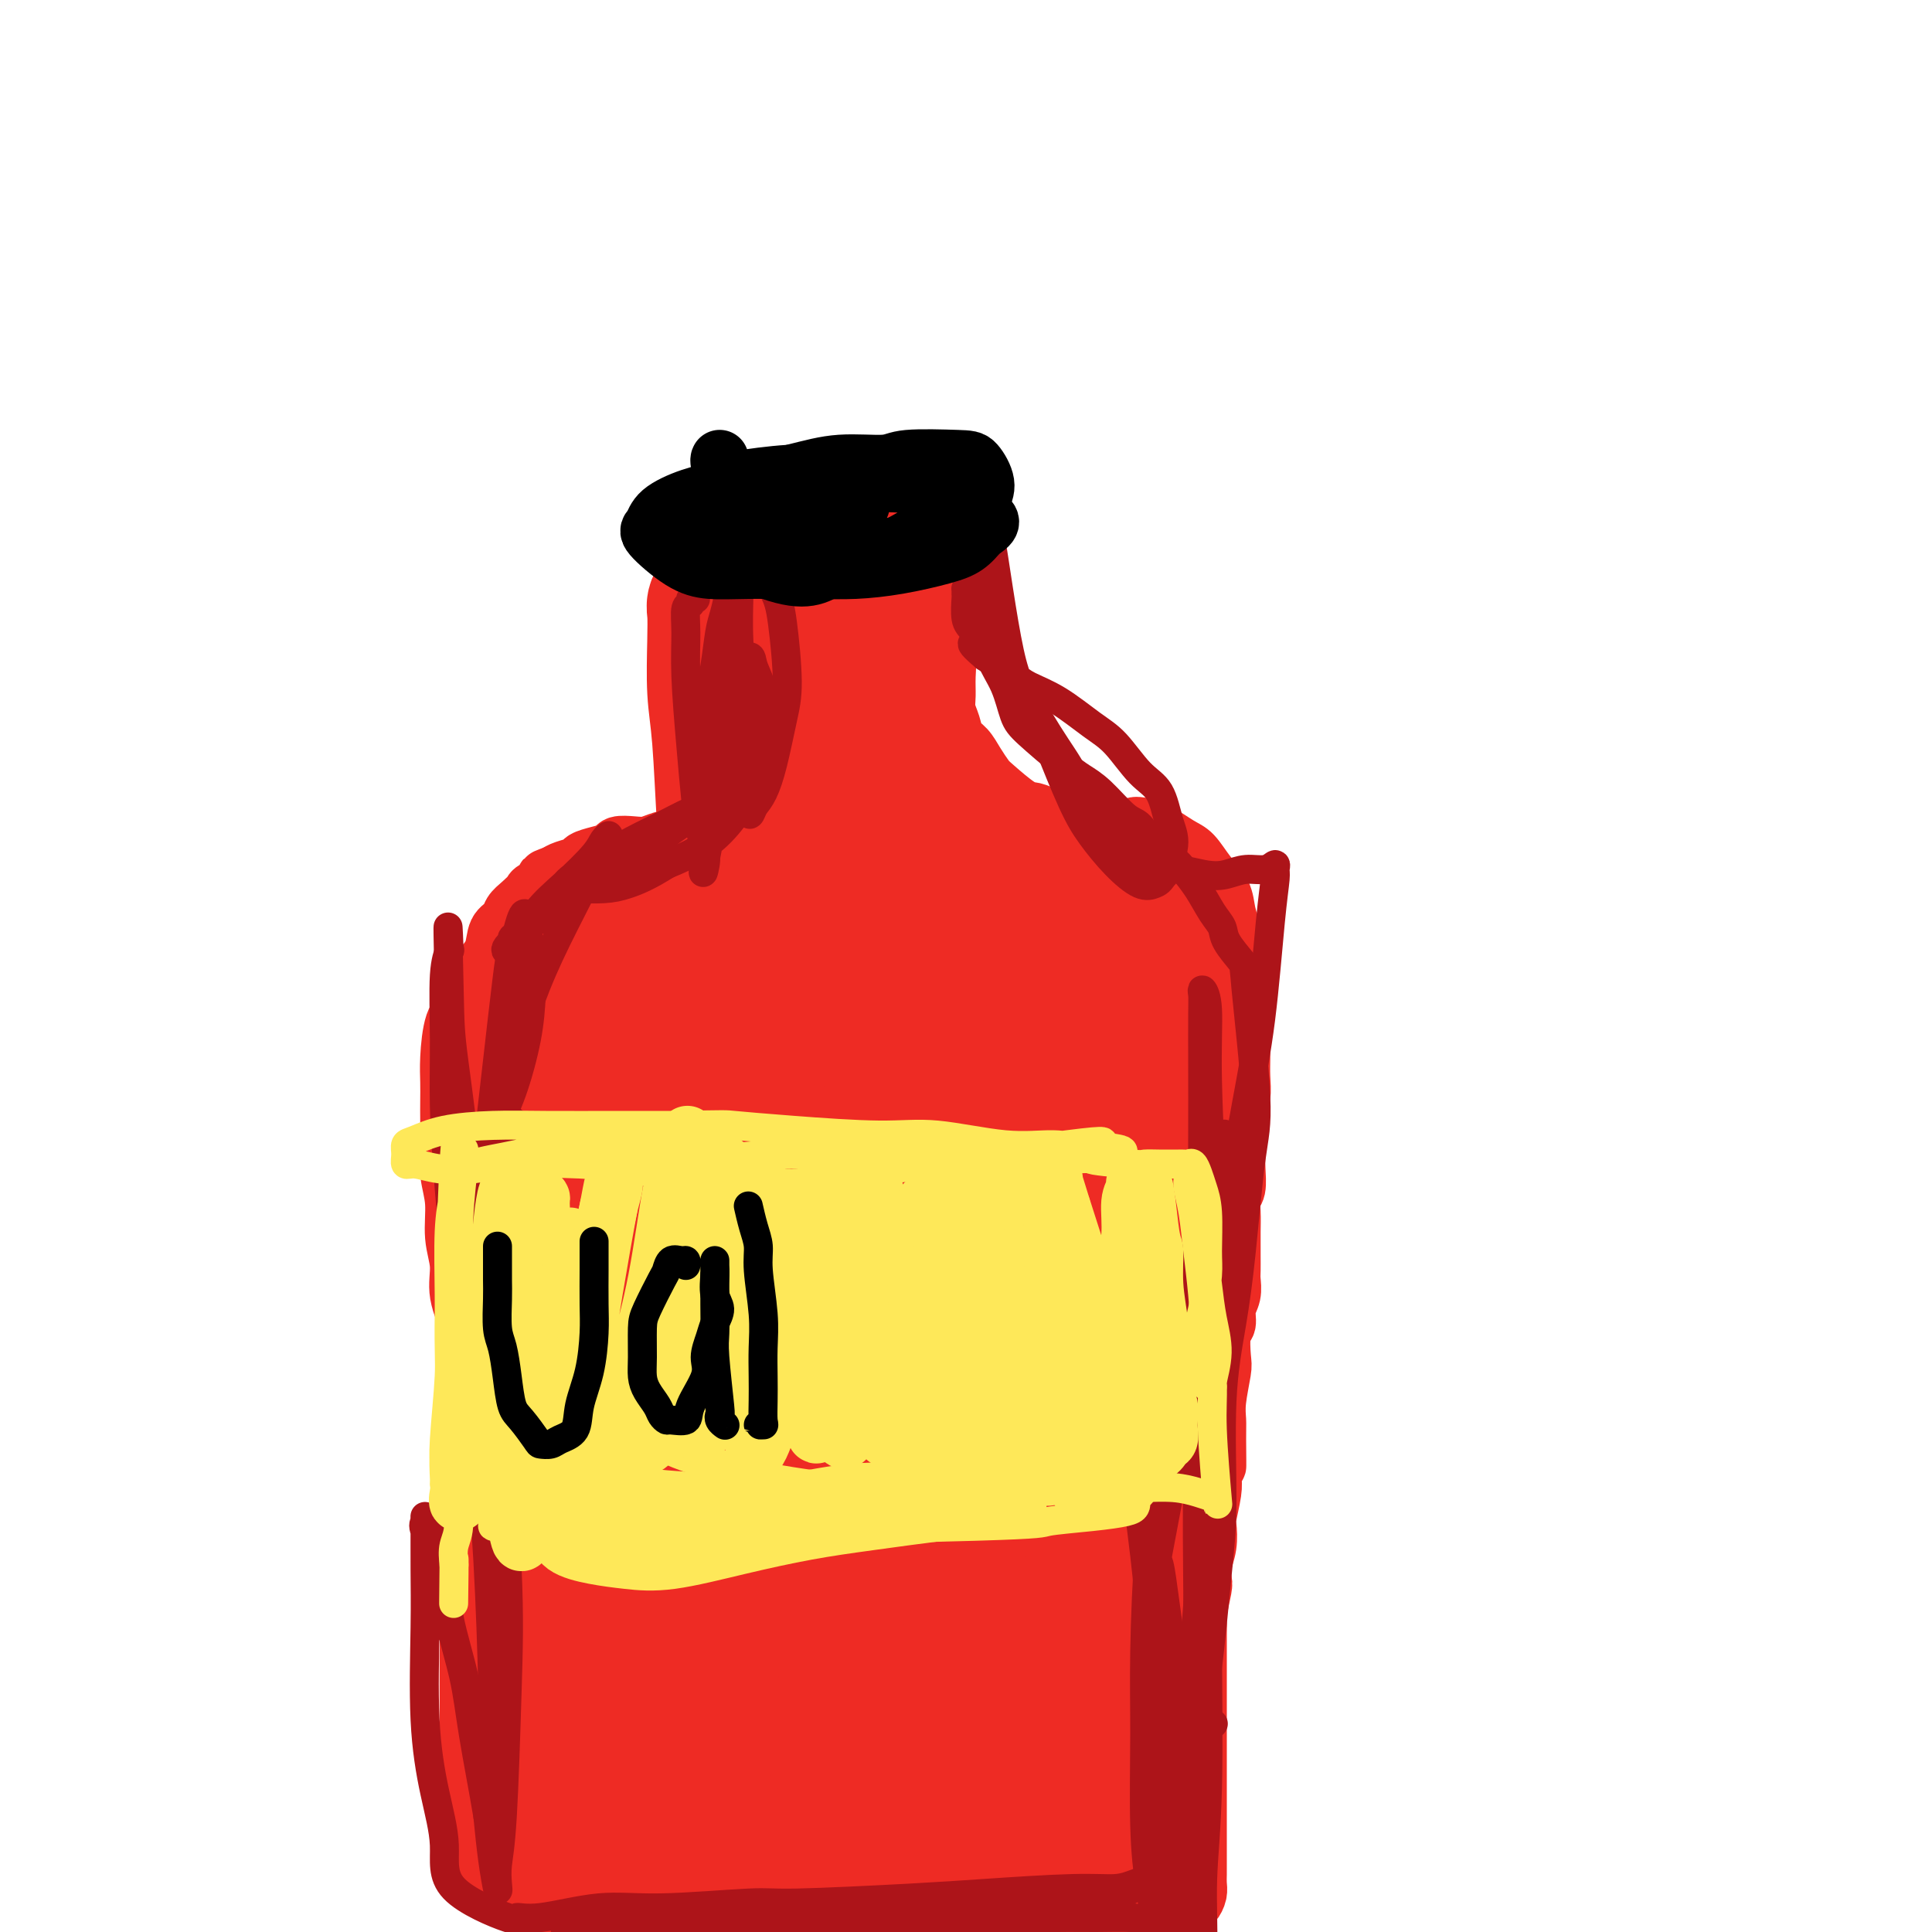 <svg viewBox='0 0 400 400' version='1.1' xmlns='http://www.w3.org/2000/svg' xmlns:xlink='http://www.w3.org/1999/xlink'><g fill='none' stroke='#EE2B24' stroke-width='12' stroke-linecap='round' stroke-linejoin='round'><path d='M140,126c0.312,-0.107 0.623,-0.214 1,0c0.377,0.214 0.818,0.749 1,1c0.182,0.251 0.105,0.219 0,0c-0.105,-0.219 -0.238,-0.623 0,0c0.238,0.623 0.847,2.274 1,3c0.153,0.726 -0.152,0.525 0,1c0.152,0.475 0.759,1.624 1,3c0.241,1.376 0.117,2.979 0,4c-0.117,1.021 -0.227,1.459 0,3c0.227,1.541 0.790,4.186 1,6c0.210,1.814 0.068,2.798 0,4c-0.068,1.202 -0.061,2.624 0,4c0.061,1.376 0.174,2.708 0,4c-0.174,1.292 -0.637,2.545 -1,4c-0.363,1.455 -0.625,3.114 -1,4c-0.375,0.886 -0.863,1.001 -1,2c-0.137,0.999 0.077,2.882 0,4c-0.077,1.118 -0.443,1.469 -1,2c-0.557,0.531 -1.304,1.241 -2,2c-0.696,0.759 -1.341,1.566 -2,2c-0.659,0.434 -1.331,0.493 -2,1c-0.669,0.507 -1.334,1.460 -2,2c-0.666,0.540 -1.332,0.667 -2,1c-0.668,0.333 -1.338,0.874 -2,1c-0.662,0.126 -1.315,-0.162 -2,0c-0.685,0.162 -1.400,0.775 -2,1c-0.600,0.225 -1.085,0.060 -2,0c-0.915,-0.060 -2.262,-0.017 -3,0c-0.738,0.017 -0.869,0.009 -1,0'/><path d='M119,185c-2.507,0.460 -1.774,0.111 -2,0c-0.226,-0.111 -1.411,0.016 -2,0c-0.589,-0.016 -0.581,-0.175 -1,0c-0.419,0.175 -1.265,0.684 -2,1c-0.735,0.316 -1.359,0.440 -2,1c-0.641,0.560 -1.299,1.556 -2,2c-0.701,0.444 -1.446,0.335 -2,1c-0.554,0.665 -0.919,2.103 -1,3c-0.081,0.897 0.122,1.253 0,2c-0.122,0.747 -0.567,1.885 -1,3c-0.433,1.115 -0.852,2.208 -1,3c-0.148,0.792 -0.026,1.282 0,2c0.026,0.718 -0.046,1.663 0,3c0.046,1.337 0.208,3.065 0,4c-0.208,0.935 -0.788,1.077 -1,2c-0.212,0.923 -0.055,2.627 0,4c0.055,1.373 0.010,2.413 0,3c-0.010,0.587 0.015,0.719 0,2c-0.015,1.281 -0.071,3.709 0,5c0.071,1.291 0.268,1.445 0,2c-0.268,0.555 -1.000,1.509 -1,3c-0.000,1.491 0.732,3.517 1,5c0.268,1.483 0.073,2.422 0,3c-0.073,0.578 -0.023,0.794 0,2c0.023,1.206 0.020,3.401 0,5c-0.020,1.599 -0.058,2.602 0,4c0.058,1.398 0.212,3.192 0,5c-0.212,1.808 -0.789,3.629 -1,5c-0.211,1.371 -0.057,2.292 0,4c0.057,1.708 0.016,4.202 0,6c-0.016,1.798 -0.008,2.899 0,4'/><path d='M101,274c-0.265,11.901 0.074,5.155 0,4c-0.074,-1.155 -0.559,3.282 -1,6c-0.441,2.718 -0.837,3.717 -1,5c-0.163,1.283 -0.092,2.849 0,4c0.092,1.151 0.207,1.885 0,3c-0.207,1.115 -0.734,2.610 -1,4c-0.266,1.390 -0.271,2.676 0,4c0.271,1.324 0.819,2.688 1,4c0.181,1.312 -0.004,2.574 0,4c0.004,1.426 0.198,3.016 0,4c-0.198,0.984 -0.789,1.362 -1,3c-0.211,1.638 -0.042,4.538 0,6c0.042,1.462 -0.041,1.488 0,2c0.041,0.512 0.207,1.510 0,3c-0.207,1.490 -0.788,3.471 -1,5c-0.212,1.529 -0.057,2.606 0,4c0.057,1.394 0.015,3.105 0,4c-0.015,0.895 -0.004,0.973 0,2c0.004,1.027 0.001,3.002 0,4c-0.001,0.998 -0.000,1.019 0,2c0.000,0.981 0.000,2.920 0,4c-0.000,1.080 -0.001,1.300 0,2c0.001,0.700 0.004,1.881 0,3c-0.004,1.119 -0.015,2.175 0,3c0.015,0.825 0.057,1.419 0,2c-0.057,0.581 -0.211,1.148 0,2c0.211,0.852 0.789,1.988 1,3c0.211,1.012 0.057,1.900 0,3c-0.057,1.100 -0.015,2.411 0,3c0.015,0.589 0.004,0.454 0,1c-0.004,0.546 -0.002,1.773 0,3'/><path d='M98,380c-0.226,16.759 0.709,5.657 1,2c0.291,-3.657 -0.062,0.132 0,2c0.062,1.868 0.540,1.815 1,2c0.460,0.185 0.901,0.608 1,1c0.099,0.392 -0.144,0.753 0,1c0.144,0.247 0.676,0.381 1,1c0.324,0.619 0.442,1.724 1,2c0.558,0.276 1.558,-0.276 2,0c0.442,0.276 0.327,1.380 1,2c0.673,0.620 2.133,0.758 3,1c0.867,0.242 1.142,0.590 2,1c0.858,0.410 2.298,0.883 3,1c0.702,0.117 0.666,-0.122 1,0c0.334,0.122 1.037,0.606 2,1c0.963,0.394 2.186,0.698 3,1c0.814,0.302 1.218,0.602 2,1c0.782,0.398 1.940,0.895 3,1c1.060,0.105 2.021,-0.182 3,0c0.979,0.182 1.976,0.834 3,1c1.024,0.166 2.076,-0.153 3,0c0.924,0.153 1.721,0.777 3,1c1.279,0.223 3.040,0.046 4,0c0.960,-0.046 1.117,0.040 2,0c0.883,-0.040 2.491,-0.207 4,0c1.509,0.207 2.920,0.789 4,1c1.080,0.211 1.828,0.053 3,0c1.172,-0.053 2.767,-0.000 4,0c1.233,0.000 2.104,-0.051 3,0c0.896,0.051 1.818,0.206 3,0c1.182,-0.206 2.623,-0.773 4,-1c1.377,-0.227 2.688,-0.113 4,0'/><path d='M172,402c7.742,0.310 3.596,0.086 3,0c-0.596,-0.086 2.358,-0.033 4,0c1.642,0.033 1.974,0.047 3,0c1.026,-0.047 2.748,-0.156 4,0c1.252,0.156 2.036,0.577 3,1c0.964,0.423 2.109,0.849 3,1c0.891,0.151 1.527,0.026 3,0c1.473,-0.026 3.782,0.047 5,0c1.218,-0.047 1.344,-0.212 2,0c0.656,0.212 1.842,0.803 3,1c1.158,0.197 2.287,0.000 3,0c0.713,-0.000 1.011,0.196 2,0c0.989,-0.196 2.669,-0.785 4,-1c1.331,-0.215 2.314,-0.058 3,0c0.686,0.058 1.075,0.015 2,0c0.925,-0.015 2.384,-0.004 3,0c0.616,0.004 0.388,0.001 1,0c0.612,-0.001 2.066,-0.000 3,0c0.934,0.000 1.350,0.000 2,0c0.650,-0.000 1.535,-0.000 2,0c0.465,0.000 0.508,0.000 1,0c0.492,-0.000 1.431,-0.000 2,0c0.569,0.000 0.769,0.001 1,0c0.231,-0.001 0.495,-0.002 1,0c0.505,0.002 1.252,0.008 2,0c0.748,-0.008 1.496,-0.029 2,0c0.504,0.029 0.765,0.107 1,0c0.235,-0.107 0.444,-0.400 1,-1c0.556,-0.600 1.457,-1.508 2,-2c0.543,-0.492 0.726,-0.569 1,-1c0.274,-0.431 0.637,-1.215 1,-2'/><path d='M245,398c0.956,-1.573 0.845,-2.505 1,-3c0.155,-0.495 0.578,-0.555 1,-1c0.422,-0.445 0.845,-1.277 1,-2c0.155,-0.723 0.041,-1.339 0,-2c-0.041,-0.661 -0.011,-1.369 0,-2c0.011,-0.631 0.003,-1.185 0,-2c-0.003,-0.815 -0.001,-1.890 0,-3c0.001,-1.110 0.000,-2.256 0,-3c-0.000,-0.744 -0.000,-1.086 0,-2c0.000,-0.914 0.000,-2.400 0,-3c-0.000,-0.600 -0.000,-0.314 0,-2c0.000,-1.686 0.000,-5.346 0,-7c-0.000,-1.654 0.000,-1.303 0,-2c-0.000,-0.697 -0.000,-2.441 0,-4c0.000,-1.559 0.000,-2.932 0,-4c-0.000,-1.068 -0.000,-1.830 0,-3c0.000,-1.170 0.000,-2.747 0,-4c-0.000,-1.253 -0.001,-2.181 0,-3c0.001,-0.819 0.004,-1.529 0,-3c-0.004,-1.471 -0.015,-3.702 0,-5c0.015,-1.298 0.056,-1.663 0,-2c-0.056,-0.337 -0.207,-0.648 0,-2c0.207,-1.352 0.774,-3.746 1,-5c0.226,-1.254 0.112,-1.369 0,-2c-0.112,-0.631 -0.223,-1.779 0,-3c0.223,-1.221 0.778,-2.515 1,-4c0.222,-1.485 0.111,-3.161 0,-4c-0.111,-0.839 -0.222,-0.841 0,-2c0.222,-1.159 0.778,-3.474 1,-5c0.222,-1.526 0.111,-2.263 0,-3'/><path d='M251,306c0.692,-13.734 0.921,-5.070 1,-3c0.079,2.070 0.007,-2.453 0,-5c-0.007,-2.547 0.050,-3.117 0,-4c-0.050,-0.883 -0.205,-2.080 0,-4c0.205,-1.920 0.772,-4.562 1,-6c0.228,-1.438 0.117,-1.672 0,-3c-0.117,-1.328 -0.242,-3.749 0,-5c0.242,-1.251 0.849,-1.331 1,-2c0.151,-0.669 -0.156,-1.926 0,-3c0.156,-1.074 0.774,-1.964 1,-3c0.226,-1.036 0.061,-2.219 0,-3c-0.061,-0.781 -0.016,-1.160 0,-2c0.016,-0.840 0.003,-2.140 0,-3c-0.003,-0.860 0.003,-1.278 0,-2c-0.003,-0.722 -0.015,-1.747 0,-3c0.015,-1.253 0.057,-2.735 0,-4c-0.057,-1.265 -0.211,-2.315 0,-3c0.211,-0.685 0.789,-1.005 1,-2c0.211,-0.995 0.056,-2.664 0,-4c-0.056,-1.336 -0.011,-2.338 0,-3c0.011,-0.662 -0.011,-0.984 0,-2c0.011,-1.016 0.056,-2.725 0,-4c-0.056,-1.275 -0.211,-2.115 0,-3c0.211,-0.885 0.789,-1.815 1,-3c0.211,-1.185 0.057,-2.625 0,-4c-0.057,-1.375 -0.015,-2.686 0,-4c0.015,-1.314 0.004,-2.631 0,-4c-0.004,-1.369 -0.001,-2.790 0,-4c0.001,-1.210 0.000,-2.210 0,-3c-0.000,-0.790 -0.000,-1.368 0,-2c0.000,-0.632 0.000,-1.316 0,-2'/><path d='M257,204c0.689,-16.091 -0.589,-5.319 -1,-2c-0.411,3.319 0.044,-0.815 0,-3c-0.044,-2.185 -0.588,-2.421 -1,-3c-0.412,-0.579 -0.692,-1.502 -1,-2c-0.308,-0.498 -0.645,-0.569 -1,-1c-0.355,-0.431 -0.728,-1.220 -1,-2c-0.272,-0.780 -0.442,-1.552 -1,-2c-0.558,-0.448 -1.503,-0.572 -2,-1c-0.497,-0.428 -0.545,-1.161 -1,-2c-0.455,-0.839 -1.317,-1.784 -2,-2c-0.683,-0.216 -1.188,0.296 -2,0c-0.812,-0.296 -1.931,-1.400 -3,-2c-1.069,-0.600 -2.088,-0.697 -3,-1c-0.912,-0.303 -1.719,-0.813 -2,-1c-0.281,-0.187 -0.038,-0.050 -1,0c-0.962,0.050 -3.131,0.014 -4,0c-0.869,-0.014 -0.440,-0.008 -1,0c-0.560,0.008 -2.111,0.016 -3,0c-0.889,-0.016 -1.116,-0.056 -2,0c-0.884,0.056 -2.424,0.208 -3,0c-0.576,-0.208 -0.188,-0.777 -1,-1c-0.812,-0.223 -2.824,-0.102 -4,0c-1.176,0.102 -1.517,0.183 -2,0c-0.483,-0.183 -1.106,-0.630 -2,-1c-0.894,-0.370 -2.057,-0.662 -3,-1c-0.943,-0.338 -1.667,-0.720 -2,-1c-0.333,-0.280 -0.275,-0.456 -1,-1c-0.725,-0.544 -2.234,-1.454 -3,-2c-0.766,-0.546 -0.790,-0.727 -1,-1c-0.210,-0.273 -0.605,-0.636 -1,-1'/><path d='M202,171c-2.041,-1.739 -1.642,-2.586 -2,-3c-0.358,-0.414 -1.472,-0.394 -2,-1c-0.528,-0.606 -0.470,-1.839 -1,-3c-0.530,-1.161 -1.649,-2.250 -2,-3c-0.351,-0.750 0.065,-1.163 0,-2c-0.065,-0.837 -0.610,-2.100 -1,-3c-0.390,-0.900 -0.626,-1.438 -1,-2c-0.374,-0.562 -0.885,-1.149 -1,-2c-0.115,-0.851 0.165,-1.965 0,-3c-0.165,-1.035 -0.776,-1.990 -1,-3c-0.224,-1.010 -0.060,-2.076 0,-3c0.060,-0.924 0.015,-1.707 0,-2c-0.015,-0.293 -0.000,-0.095 0,-1c0.000,-0.905 -0.015,-2.913 0,-4c0.015,-1.087 0.060,-1.254 0,-2c-0.060,-0.746 -0.224,-2.073 0,-3c0.224,-0.927 0.834,-1.456 1,-2c0.166,-0.544 -0.114,-1.104 0,-2c0.114,-0.896 0.623,-2.128 1,-3c0.377,-0.872 0.622,-1.385 1,-2c0.378,-0.615 0.889,-1.332 1,-2c0.111,-0.668 -0.177,-1.288 0,-2c0.177,-0.712 0.821,-1.515 1,-2c0.179,-0.485 -0.106,-0.651 0,-1c0.106,-0.349 0.603,-0.881 1,-1c0.397,-0.119 0.694,0.174 1,0c0.306,-0.174 0.621,-0.816 1,-1c0.379,-0.184 0.823,0.090 1,0c0.177,-0.090 0.089,-0.545 0,-1'/><path d='M200,112c1.160,-2.330 0.061,-0.655 0,0c-0.061,0.655 0.915,0.289 1,0c0.085,-0.289 -0.720,-0.502 -1,0c-0.280,0.502 -0.035,1.719 0,2c0.035,0.281 -0.139,-0.375 -1,1c-0.861,1.375 -2.409,4.782 -3,6c-0.591,1.218 -0.225,0.247 0,1c0.225,0.753 0.309,3.230 0,5c-0.309,1.770 -1.012,2.833 -1,4c0.012,1.167 0.738,2.437 1,4c0.262,1.563 0.058,3.420 0,5c-0.058,1.580 0.029,2.884 0,4c-0.029,1.116 -0.174,2.045 0,3c0.174,0.955 0.666,1.937 1,3c0.334,1.063 0.509,2.208 1,3c0.491,0.792 1.297,1.232 2,2c0.703,0.768 1.304,1.865 2,3c0.696,1.135 1.486,2.307 2,3c0.514,0.693 0.752,0.906 2,2c1.248,1.094 3.505,3.067 5,4c1.495,0.933 2.229,0.825 3,1c0.771,0.175 1.578,0.635 3,1c1.422,0.365 3.460,0.637 5,1c1.540,0.363 2.583,0.818 4,1c1.417,0.182 3.209,0.091 5,0'/><path d='M231,171c3.828,0.602 3.398,0.107 4,0c0.602,-0.107 2.235,0.176 4,1c1.765,0.824 3.663,2.190 5,3c1.337,0.810 2.113,1.062 3,2c0.887,0.938 1.884,2.560 3,4c1.116,1.440 2.352,2.698 3,4c0.648,1.302 0.710,2.647 1,4c0.290,1.353 0.810,2.713 1,4c0.190,1.287 0.051,2.500 0,4c-0.051,1.500 -0.015,3.286 0,4c0.015,0.714 0.007,0.357 0,0'/><path d='M150,111c0.404,0.336 0.808,0.672 1,1c0.192,0.328 0.174,0.647 1,1c0.826,0.353 2.498,0.741 3,1c0.502,0.259 -0.167,0.390 0,1c0.167,0.610 1.169,1.700 2,3c0.831,1.300 1.492,2.812 2,4c0.508,1.188 0.863,2.054 1,3c0.137,0.946 0.058,1.973 0,4c-0.058,2.027 -0.093,5.054 0,7c0.093,1.946 0.316,2.812 0,4c-0.316,1.188 -1.169,2.698 -2,5c-0.831,2.302 -1.639,5.396 -2,7c-0.361,1.604 -0.274,1.717 -1,3c-0.726,1.283 -2.263,3.734 -3,5c-0.737,1.266 -0.673,1.346 -1,2c-0.327,0.654 -1.045,1.881 -2,3c-0.955,1.119 -2.145,2.131 -3,3c-0.855,0.869 -1.373,1.596 -2,2c-0.627,0.404 -1.364,0.487 -2,1c-0.636,0.513 -1.172,1.457 -2,2c-0.828,0.543 -1.946,0.684 -3,1c-1.054,0.316 -2.042,0.806 -3,1c-0.958,0.194 -1.886,0.094 -3,0c-1.114,-0.094 -2.415,-0.180 -3,0c-0.585,0.180 -0.454,0.626 -1,1c-0.546,0.374 -1.771,0.678 -3,1c-1.229,0.322 -2.464,0.664 -3,1c-0.536,0.336 -0.375,0.667 -1,1c-0.625,0.333 -2.036,0.666 -3,1c-0.964,0.334 -1.482,0.667 -2,1'/><path d='M115,181c-3.922,1.352 -1.226,0.732 -1,1c0.226,0.268 -2.018,1.423 -3,2c-0.982,0.577 -0.701,0.576 -1,1c-0.299,0.424 -1.178,1.275 -2,2c-0.822,0.725 -1.586,1.325 -2,2c-0.414,0.675 -0.477,1.425 -1,2c-0.523,0.575 -1.506,0.976 -2,2c-0.494,1.024 -0.498,2.673 -1,4c-0.502,1.327 -1.500,2.333 -2,3c-0.500,0.667 -0.502,0.996 -1,2c-0.498,1.004 -1.492,2.684 -2,4c-0.508,1.316 -0.528,2.270 -1,3c-0.472,0.730 -1.394,1.236 -2,3c-0.606,1.764 -0.894,4.784 -1,7c-0.106,2.216 -0.029,3.627 0,5c0.029,1.373 0.012,2.707 0,4c-0.012,1.293 -0.018,2.546 0,4c0.018,1.454 0.062,3.108 0,5c-0.062,1.892 -0.229,4.023 0,6c0.229,1.977 0.854,3.801 1,6c0.146,2.199 -0.186,4.772 0,7c0.186,2.228 0.890,4.112 1,6c0.110,1.888 -0.374,3.781 0,6c0.374,2.219 1.606,4.763 2,7c0.394,2.237 -0.049,4.168 0,6c0.049,1.832 0.590,3.565 1,6c0.410,2.435 0.687,5.570 1,8c0.313,2.430 0.661,4.154 1,6c0.339,1.846 0.668,3.813 1,6c0.332,2.187 0.666,4.593 1,7'/><path d='M102,314c1.095,8.402 0.332,6.407 0,7c-0.332,0.593 -0.232,3.774 0,7c0.232,3.226 0.598,6.497 1,9c0.402,2.503 0.840,4.238 1,6c0.160,1.762 0.042,3.552 0,6c-0.042,2.448 -0.007,5.554 0,8c0.007,2.446 -0.013,4.234 0,6c0.013,1.766 0.060,3.512 0,6c-0.060,2.488 -0.226,5.718 0,8c0.226,2.282 0.845,3.617 1,5c0.155,1.383 -0.154,2.814 0,4c0.154,1.186 0.772,2.127 1,3c0.228,0.873 0.065,1.678 0,2c-0.065,0.322 -0.033,0.161 0,0'/></g>
<g fill='none' stroke='#EE2B24' stroke-width='20' stroke-linecap='round' stroke-linejoin='round'><path d='M176,118c-0.117,0.266 -0.233,0.533 0,1c0.233,0.467 0.816,1.136 1,2c0.184,0.864 -0.031,1.925 0,3c0.031,1.075 0.307,2.166 0,3c-0.307,0.834 -1.196,1.413 -2,3c-0.804,1.587 -1.522,4.183 -2,6c-0.478,1.817 -0.717,2.857 -1,4c-0.283,1.143 -0.612,2.390 -1,4c-0.388,1.610 -0.836,3.585 -1,5c-0.164,1.415 -0.043,2.272 0,3c0.043,0.728 0.009,1.326 0,2c-0.009,0.674 0.008,1.422 0,2c-0.008,0.578 -0.041,0.985 0,1c0.041,0.015 0.154,-0.360 0,-1c-0.154,-0.640 -0.577,-1.543 -1,-3c-0.423,-1.457 -0.845,-3.467 -1,-5c-0.155,-1.533 -0.042,-2.589 0,-4c0.042,-1.411 0.012,-3.176 0,-5c-0.012,-1.824 -0.005,-3.707 0,-5c0.005,-1.293 0.009,-1.996 0,-3c-0.009,-1.004 -0.030,-2.311 0,-3c0.030,-0.689 0.111,-0.762 0,-1c-0.111,-0.238 -0.415,-0.641 -1,0c-0.585,0.641 -1.453,2.326 -2,4c-0.547,1.674 -0.774,3.337 -1,5'/><path d='M164,136c-0.573,2.219 -0.006,3.767 0,7c0.006,3.233 -0.549,8.150 -1,12c-0.451,3.850 -0.797,6.633 -1,9c-0.203,2.367 -0.263,4.319 0,7c0.263,2.681 0.848,6.091 1,8c0.152,1.909 -0.130,2.318 0,3c0.130,0.682 0.673,1.638 1,2c0.327,0.362 0.438,0.132 1,0c0.562,-0.132 1.576,-0.165 3,-1c1.424,-0.835 3.258,-2.471 5,-4c1.742,-1.529 3.392,-2.950 4,-4c0.608,-1.050 0.174,-1.729 0,-2c-0.174,-0.271 -0.087,-0.136 0,0'/></g>
<g fill='none' stroke='#EE2B24' stroke-width='28' stroke-linecap='round' stroke-linejoin='round'><path d='M170,219c-0.052,0.517 -0.104,1.034 0,1c0.104,-0.034 0.365,-0.618 1,0c0.635,0.618 1.645,2.439 2,4c0.355,1.561 0.053,2.863 0,4c-0.053,1.137 0.141,2.108 0,5c-0.141,2.892 -0.616,7.704 -1,11c-0.384,3.296 -0.677,5.076 -1,7c-0.323,1.924 -0.674,3.992 -1,6c-0.326,2.008 -0.625,3.956 -1,5c-0.375,1.044 -0.824,1.184 -1,1c-0.176,-0.184 -0.077,-0.693 0,-1c0.077,-0.307 0.133,-0.413 0,-1c-0.133,-0.587 -0.454,-1.657 -1,-3c-0.546,-1.343 -1.319,-2.960 -2,-5c-0.681,-2.040 -1.272,-4.503 -2,-7c-0.728,-2.497 -1.592,-5.028 -2,-7c-0.408,-1.972 -0.358,-3.385 -1,-6c-0.642,-2.615 -1.976,-6.432 -3,-9c-1.024,-2.568 -1.739,-3.888 -2,-5c-0.261,-1.112 -0.067,-2.018 0,-3c0.067,-0.982 0.007,-2.040 0,-3c-0.007,-0.960 0.040,-1.821 0,-3c-0.040,-1.179 -0.166,-2.675 0,-4c0.166,-1.325 0.623,-2.478 1,-4c0.377,-1.522 0.675,-3.411 1,-5c0.325,-1.589 0.679,-2.877 1,-4c0.321,-1.123 0.611,-2.080 1,-3c0.389,-0.920 0.877,-1.803 1,-3c0.123,-1.197 -0.121,-2.707 0,-4c0.121,-1.293 0.606,-2.369 1,-3c0.394,-0.631 0.697,-0.815 1,-1'/><path d='M162,179c1.057,-6.666 0.198,-3.330 0,-2c-0.198,1.330 0.265,0.656 0,1c-0.265,0.344 -1.259,1.706 -2,2c-0.741,0.294 -1.230,-0.482 -2,0c-0.770,0.482 -1.822,2.221 -3,3c-1.178,0.779 -2.482,0.600 -3,1c-0.518,0.400 -0.248,1.381 -2,3c-1.752,1.619 -5.525,3.877 -7,5c-1.475,1.123 -0.653,1.112 -1,1c-0.347,-0.112 -1.863,-0.325 -3,0c-1.137,0.325 -1.894,1.187 -3,2c-1.106,0.813 -2.560,1.576 -4,2c-1.440,0.424 -2.864,0.510 -4,1c-1.136,0.490 -1.983,1.385 -3,2c-1.017,0.615 -2.205,0.951 -3,1c-0.795,0.049 -1.197,-0.190 -2,0c-0.803,0.190 -2.008,0.810 -3,1c-0.992,0.190 -1.772,-0.050 -2,0c-0.228,0.050 0.097,0.389 0,1c-0.097,0.611 -0.615,1.496 -1,2c-0.385,0.504 -0.636,0.629 -1,1c-0.364,0.371 -0.841,0.987 -1,2c-0.159,1.013 -0.000,2.423 0,4c0.000,1.577 -0.158,3.323 0,5c0.158,1.677 0.631,3.286 1,6c0.369,2.714 0.635,6.531 1,9c0.365,2.469 0.829,3.588 1,6c0.171,2.412 0.049,6.118 0,9c-0.049,2.882 -0.024,4.941 0,7'/><path d='M115,254c0.464,8.237 0.124,5.831 0,6c-0.124,0.169 -0.033,2.914 0,6c0.033,3.086 0.006,6.512 0,9c-0.006,2.488 0.009,4.039 0,6c-0.009,1.961 -0.041,4.332 0,7c0.041,2.668 0.155,5.633 0,9c-0.155,3.367 -0.577,7.138 -1,10c-0.423,2.862 -0.845,4.817 -1,7c-0.155,2.183 -0.042,4.595 0,7c0.042,2.405 0.012,4.804 0,8c-0.012,3.196 -0.007,7.189 0,10c0.007,2.811 0.016,4.440 0,6c-0.016,1.560 -0.056,3.053 0,5c0.056,1.947 0.207,4.350 0,6c-0.207,1.650 -0.774,2.547 -1,4c-0.226,1.453 -0.113,3.460 0,5c0.113,1.540 0.227,2.611 0,4c-0.227,1.389 -0.794,3.096 -1,4c-0.206,0.904 -0.052,1.005 0,2c0.052,0.995 0.003,2.882 0,4c-0.003,1.118 0.041,1.465 0,2c-0.041,0.535 -0.166,1.257 0,2c0.166,0.743 0.624,1.507 1,2c0.376,0.493 0.669,0.714 1,1c0.331,0.286 0.701,0.637 1,1c0.299,0.363 0.529,0.738 1,1c0.471,0.262 1.184,0.410 2,1c0.816,0.590 1.734,1.622 3,2c1.266,0.378 2.879,0.102 4,0c1.121,-0.102 1.749,-0.029 3,0c1.251,0.029 3.126,0.015 5,0'/><path d='M132,391c3.315,0.000 5.604,0.000 7,0c1.396,-0.000 1.899,-0.000 4,0c2.101,0.000 5.801,0.000 8,0c2.199,-0.000 2.898,-0.001 4,0c1.102,0.001 2.609,0.004 5,0c2.391,-0.004 5.666,-0.016 8,0c2.334,0.016 3.726,0.060 5,0c1.274,-0.060 2.431,-0.224 4,0c1.569,0.224 3.550,0.835 5,1c1.450,0.165 2.369,-0.114 3,0c0.631,0.114 0.974,0.623 2,1c1.026,0.377 2.736,0.622 4,1c1.264,0.378 2.082,0.890 3,1c0.918,0.110 1.937,-0.182 3,0c1.063,0.182 2.172,0.837 3,1c0.828,0.163 1.375,-0.167 2,0c0.625,0.167 1.327,0.830 2,1c0.673,0.170 1.317,-0.155 2,0c0.683,0.155 1.405,0.789 2,1c0.595,0.211 1.062,-0.000 2,0c0.938,0.000 2.346,0.211 3,0c0.654,-0.211 0.553,-0.845 1,-1c0.447,-0.155 1.443,0.170 2,0c0.557,-0.170 0.674,-0.833 1,-1c0.326,-0.167 0.861,0.163 1,0c0.139,-0.163 -0.117,-0.820 0,-1c0.117,-0.180 0.609,0.117 1,0c0.391,-0.117 0.682,-0.647 1,-1c0.318,-0.353 0.662,-0.529 1,-1c0.338,-0.471 0.669,-1.235 1,-2'/><path d='M222,391c0.820,-1.265 -0.131,-1.428 0,-2c0.131,-0.572 1.345,-1.553 2,-2c0.655,-0.447 0.753,-0.358 1,-1c0.247,-0.642 0.643,-2.014 1,-3c0.357,-0.986 0.674,-1.586 1,-2c0.326,-0.414 0.662,-0.644 1,-1c0.338,-0.356 0.679,-0.839 1,-2c0.321,-1.161 0.621,-2.999 1,-4c0.379,-1.001 0.836,-1.164 1,-2c0.164,-0.836 0.034,-2.345 0,-4c-0.034,-1.655 0.029,-3.455 0,-5c-0.029,-1.545 -0.149,-2.833 0,-4c0.149,-1.167 0.565,-2.212 1,-4c0.435,-1.788 0.887,-4.318 1,-6c0.113,-1.682 -0.113,-2.516 0,-4c0.113,-1.484 0.567,-3.618 1,-5c0.433,-1.382 0.847,-2.012 1,-3c0.153,-0.988 0.046,-2.334 0,-3c-0.046,-0.666 -0.030,-0.654 0,-1c0.030,-0.346 0.075,-1.052 0,-1c-0.075,0.052 -0.269,0.862 0,2c0.269,1.138 1.000,2.604 1,4c-0.000,1.396 -0.732,2.720 -1,4c-0.268,1.280 -0.072,2.514 0,4c0.072,1.486 0.019,3.223 0,5c-0.019,1.777 -0.005,3.594 0,5c0.005,1.406 0.001,2.402 0,4c-0.001,1.598 -0.001,3.799 0,6'/><path d='M235,366c-0.018,5.862 -0.061,4.518 0,5c0.061,0.482 0.228,2.789 0,5c-0.228,2.211 -0.849,4.327 -1,6c-0.151,1.673 0.170,2.902 0,4c-0.170,1.098 -0.830,2.063 -1,3c-0.170,0.937 0.151,1.844 0,3c-0.151,1.156 -0.773,2.560 -1,3c-0.227,0.440 -0.058,-0.083 0,0c0.058,0.083 0.006,0.773 0,1c-0.006,0.227 0.036,-0.010 0,-1c-0.036,-0.990 -0.149,-2.732 0,-4c0.149,-1.268 0.562,-2.060 1,-6c0.438,-3.940 0.902,-11.028 1,-15c0.098,-3.972 -0.171,-4.828 0,-5c0.171,-0.172 0.782,0.341 1,-2c0.218,-2.341 0.044,-7.536 0,-11c-0.044,-3.464 0.044,-5.197 0,-8c-0.044,-2.803 -0.219,-6.674 0,-10c0.219,-3.326 0.833,-6.106 1,-9c0.167,-2.894 -0.113,-5.903 0,-10c0.113,-4.097 0.619,-9.281 1,-14c0.381,-4.719 0.637,-8.974 1,-13c0.363,-4.026 0.833,-7.825 1,-11c0.167,-3.175 0.031,-5.726 0,-9c-0.031,-3.274 0.043,-7.269 0,-11c-0.043,-3.731 -0.204,-7.197 0,-10c0.204,-2.803 0.773,-4.944 1,-7c0.227,-2.056 0.114,-4.028 0,-6'/><path d='M240,234c1.243,-26.378 0.350,-11.822 0,-7c-0.350,4.822 -0.156,-0.089 0,-3c0.156,-2.911 0.273,-3.820 0,-5c-0.273,-1.180 -0.936,-2.630 -2,-4c-1.064,-1.370 -2.527,-2.659 -3,-4c-0.473,-1.341 0.045,-2.732 0,-4c-0.045,-1.268 -0.652,-2.412 -1,-3c-0.348,-0.588 -0.437,-0.620 -1,-2c-0.563,-1.380 -1.600,-4.108 -2,-5c-0.400,-0.892 -0.163,0.050 0,0c0.163,-0.050 0.251,-1.094 0,-2c-0.251,-0.906 -0.842,-1.676 -1,-2c-0.158,-0.324 0.115,-0.204 0,-1c-0.115,-0.796 -0.619,-2.507 -1,-3c-0.381,-0.493 -0.639,0.234 -1,0c-0.361,-0.234 -0.827,-1.428 -1,-2c-0.173,-0.572 -0.055,-0.521 -1,-1c-0.945,-0.479 -2.953,-1.489 -4,-2c-1.047,-0.511 -1.134,-0.522 -2,-1c-0.866,-0.478 -2.513,-1.423 -4,-2c-1.487,-0.577 -2.814,-0.788 -4,-1c-1.186,-0.212 -2.231,-0.426 -3,-1c-0.769,-0.574 -1.263,-1.508 -2,-2c-0.737,-0.492 -1.716,-0.543 -3,-1c-1.284,-0.457 -2.872,-1.321 -4,-2c-1.128,-0.679 -1.797,-1.174 -3,-2c-1.203,-0.826 -2.941,-1.984 -4,-3c-1.059,-1.016 -1.439,-1.889 -2,-3c-0.561,-1.111 -1.303,-2.460 -2,-4c-0.697,-1.540 -1.348,-3.270 -2,-5'/><path d='M187,157c-1.155,-2.829 -1.041,-3.900 -1,-5c0.041,-1.100 0.011,-2.227 0,-4c-0.011,-1.773 -0.003,-4.190 0,-6c0.003,-1.810 0.001,-3.013 0,-4c-0.001,-0.987 -0.000,-1.759 0,-3c0.000,-1.241 0.000,-2.952 0,-4c-0.000,-1.048 -0.000,-1.432 0,-2c0.000,-0.568 0.001,-1.320 0,-2c-0.001,-0.680 -0.004,-1.286 0,-1c0.004,0.286 0.016,1.466 0,3c-0.016,1.534 -0.061,3.422 0,6c0.061,2.578 0.226,5.846 0,9c-0.226,3.154 -0.844,6.193 -1,9c-0.156,2.807 0.150,5.382 0,9c-0.150,3.618 -0.757,8.280 -1,12c-0.243,3.720 -0.121,6.498 0,9c0.121,2.502 0.243,4.729 0,8c-0.243,3.271 -0.850,7.585 -1,11c-0.150,3.415 0.155,5.931 0,8c-0.155,2.069 -0.772,3.690 -1,5c-0.228,1.310 -0.068,2.310 0,3c0.068,0.690 0.043,1.070 0,1c-0.043,-0.070 -0.106,-0.591 0,-1c0.106,-0.409 0.379,-0.708 0,-3c-0.379,-2.292 -1.410,-6.579 -2,-10c-0.590,-3.421 -0.740,-5.978 -1,-9c-0.260,-3.022 -0.630,-6.511 -1,-10'/><path d='M178,186c-0.845,-7.199 -0.959,-9.198 -1,-12c-0.041,-2.802 -0.009,-6.408 0,-9c0.009,-2.592 -0.005,-4.171 0,-7c0.005,-2.829 0.030,-6.907 0,-10c-0.030,-3.093 -0.114,-5.200 0,-7c0.114,-1.800 0.427,-3.294 1,-5c0.573,-1.706 1.408,-3.623 2,-5c0.592,-1.377 0.943,-2.213 2,-4c1.057,-1.787 2.820,-4.524 4,-6c1.180,-1.476 1.777,-1.691 2,-2c0.223,-0.309 0.072,-0.714 0,-1c-0.072,-0.286 -0.067,-0.455 0,-1c0.067,-0.545 0.195,-1.467 0,-2c-0.195,-0.533 -0.713,-0.679 -1,-1c-0.287,-0.321 -0.343,-0.819 -1,-1c-0.657,-0.181 -1.916,-0.046 -3,0c-1.084,0.046 -1.994,0.001 -3,0c-1.006,-0.001 -2.109,0.041 -3,0c-0.891,-0.041 -1.569,-0.165 -3,0c-1.431,0.165 -3.615,0.617 -5,1c-1.385,0.383 -1.971,0.695 -3,1c-1.029,0.305 -2.502,0.604 -4,1c-1.498,0.396 -3.020,0.890 -4,1c-0.980,0.110 -1.418,-0.163 -2,0c-0.582,0.163 -1.309,0.761 -2,1c-0.691,0.239 -1.345,0.120 -2,0'/><path d='M152,118c-3.565,0.952 -1.476,0.831 -1,1c0.476,0.169 -0.661,0.626 -1,1c-0.339,0.374 0.119,0.664 0,1c-0.119,0.336 -0.816,0.717 -1,1c-0.184,0.283 0.146,0.468 0,1c-0.146,0.532 -0.768,1.412 -1,2c-0.232,0.588 -0.073,0.884 0,2c0.073,1.116 0.061,3.052 0,6c-0.061,2.948 -0.171,6.908 0,10c0.171,3.092 0.622,5.317 1,10c0.378,4.683 0.682,11.824 1,17c0.318,5.176 0.650,8.386 1,12c0.350,3.614 0.720,7.632 1,12c0.280,4.368 0.471,9.085 1,13c0.529,3.915 1.394,7.029 2,20c0.606,12.971 0.951,35.801 1,45c0.049,9.199 -0.197,4.769 0,5c0.197,0.231 0.837,5.125 1,9c0.163,3.875 -0.152,6.733 0,9c0.152,2.267 0.770,3.944 1,5c0.230,1.056 0.071,1.490 0,2c-0.071,0.510 -0.054,1.097 0,-1c0.054,-2.097 0.147,-6.876 0,-12c-0.147,-5.124 -0.532,-10.593 -1,-16c-0.468,-5.407 -1.019,-10.754 -1,-19c0.019,-8.246 0.607,-19.392 1,-28c0.393,-8.608 0.590,-14.678 1,-20c0.410,-5.322 1.034,-9.894 2,-15c0.966,-5.106 2.276,-10.744 3,-14c0.724,-3.256 0.862,-4.128 1,-5'/><path d='M164,172c1.437,-8.825 1.531,-3.889 2,-2c0.469,1.889 1.315,0.729 2,1c0.685,0.271 1.209,1.971 2,5c0.791,3.029 1.847,7.387 3,14c1.153,6.613 2.402,15.482 4,23c1.598,7.518 3.547,13.684 5,20c1.453,6.316 2.412,12.781 4,20c1.588,7.219 3.805,15.190 5,20c1.195,4.810 1.369,6.458 2,8c0.631,1.542 1.721,2.979 2,4c0.279,1.021 -0.251,1.625 0,0c0.251,-1.625 1.285,-5.478 2,-9c0.715,-3.522 1.112,-6.713 1,-13c-0.112,-6.287 -0.734,-15.668 -1,-23c-0.266,-7.332 -0.177,-12.613 0,-18c0.177,-5.387 0.441,-10.880 1,-16c0.559,-5.120 1.411,-9.867 2,-13c0.589,-3.133 0.914,-4.652 1,-6c0.086,-1.348 -0.066,-2.524 0,-3c0.066,-0.476 0.349,-0.252 1,1c0.651,1.252 1.671,3.533 2,6c0.329,2.467 -0.032,5.122 1,12c1.032,6.878 3.458,17.981 5,25c1.542,7.019 2.202,9.956 3,13c0.798,3.044 1.734,6.196 2,9c0.266,2.804 -0.139,5.260 0,7c0.139,1.740 0.821,2.765 1,3c0.179,0.235 -0.144,-0.321 0,-2c0.144,-1.679 0.755,-4.480 1,-9c0.245,-4.520 0.122,-10.760 0,-17'/><path d='M217,232c0.152,-6.345 0.034,-8.207 0,-11c-0.034,-2.793 0.018,-6.517 1,-10c0.982,-3.483 2.895,-6.725 4,-9c1.105,-2.275 1.403,-3.583 2,-5c0.597,-1.417 1.494,-2.941 3,-4c1.506,-1.059 3.622,-1.652 5,-2c1.378,-0.348 2.018,-0.452 3,-1c0.982,-0.548 2.305,-1.539 4,-1c1.695,0.539 3.761,2.608 5,4c1.239,1.392 1.652,2.106 2,3c0.348,0.894 0.631,1.968 1,3c0.369,1.032 0.824,2.022 1,3c0.176,0.978 0.072,1.945 0,4c-0.072,2.055 -0.114,5.200 0,7c0.114,1.800 0.382,2.257 0,4c-0.382,1.743 -1.416,4.774 -2,7c-0.584,2.226 -0.719,3.648 -1,5c-0.281,1.352 -0.709,2.632 -1,4c-0.291,1.368 -0.444,2.822 -1,5c-0.556,2.178 -1.516,5.081 -2,7c-0.484,1.919 -0.493,2.854 -1,5c-0.507,2.146 -1.512,5.502 -2,8c-0.488,2.498 -0.458,4.139 -1,6c-0.542,1.861 -1.656,3.942 -2,7c-0.344,3.058 0.080,7.094 0,10c-0.080,2.906 -0.665,4.682 -1,7c-0.335,2.318 -0.420,5.178 -1,9c-0.580,3.822 -1.656,8.606 -2,12c-0.344,3.394 0.045,5.398 0,8c-0.045,2.602 -0.522,5.801 -1,9'/><path d='M230,326c-0.770,10.623 -0.194,9.680 0,11c0.194,1.320 0.006,4.902 0,8c-0.006,3.098 0.169,5.710 0,9c-0.169,3.290 -0.683,7.256 -1,10c-0.317,2.744 -0.436,4.265 -1,6c-0.564,1.735 -1.574,3.685 -2,5c-0.426,1.315 -0.270,1.996 -1,3c-0.730,1.004 -2.347,2.332 -3,3c-0.653,0.668 -0.343,0.675 -2,1c-1.657,0.325 -5.281,0.966 -7,1c-1.719,0.034 -1.532,-0.541 -5,0c-3.468,0.541 -10.590,2.199 -15,3c-4.410,0.801 -6.108,0.747 -9,1c-2.892,0.253 -6.980,0.815 -10,1c-3.020,0.185 -4.974,-0.005 -7,0c-2.026,0.005 -4.124,0.206 -7,0c-2.876,-0.206 -6.531,-0.820 -9,-1c-2.469,-0.180 -3.753,0.073 -5,0c-1.247,-0.073 -2.459,-0.471 -4,-1c-1.541,-0.529 -3.413,-1.189 -5,-2c-1.587,-0.811 -2.889,-1.773 -4,-3c-1.111,-1.227 -2.031,-2.721 -3,-6c-0.969,-3.279 -1.986,-8.345 -3,-13c-1.014,-4.655 -2.025,-8.899 -3,-13c-0.975,-4.101 -1.915,-8.057 -3,-14c-1.085,-5.943 -2.316,-13.871 -3,-20c-0.684,-6.129 -0.823,-10.457 -1,-15c-0.177,-4.543 -0.394,-9.300 0,-15c0.394,-5.700 1.398,-12.343 2,-17c0.602,-4.657 0.801,-7.329 1,-10'/><path d='M120,258c0.382,-10.814 0.339,-9.347 1,-11c0.661,-1.653 2.028,-6.424 3,-10c0.972,-3.576 1.551,-5.958 2,-8c0.449,-2.042 0.769,-3.746 2,-6c1.231,-2.254 3.374,-5.059 5,-7c1.626,-1.941 2.734,-3.017 4,-4c1.266,-0.983 2.690,-1.872 4,-3c1.310,-1.128 2.506,-2.493 4,-3c1.494,-0.507 3.286,-0.156 4,-1c0.714,-0.844 0.349,-2.884 5,-1c4.651,1.884 14.317,7.693 19,11c4.683,3.307 4.383,4.111 6,6c1.617,1.889 5.153,4.862 8,8c2.847,3.138 5.006,6.439 8,11c2.994,4.561 6.822,10.382 9,15c2.178,4.618 2.706,8.034 4,11c1.294,2.966 3.352,5.481 5,10c1.648,4.519 2.885,11.043 4,16c1.115,4.957 2.110,8.346 3,12c0.890,3.654 1.677,7.572 2,13c0.323,5.428 0.181,12.368 0,17c-0.181,4.632 -0.401,6.958 -1,10c-0.599,3.042 -1.576,6.801 -3,11c-1.424,4.199 -3.297,8.839 -5,12c-1.703,3.161 -3.238,4.844 -5,7c-1.762,2.156 -3.751,4.784 -7,7c-3.249,2.216 -7.759,4.020 -12,5c-4.241,0.980 -8.212,1.137 -12,1c-3.788,-0.137 -7.394,-0.569 -11,-1'/><path d='M166,386c-6.633,-1.338 -11.717,-4.683 -16,-8c-4.283,-3.317 -7.766,-6.607 -11,-10c-3.234,-3.393 -6.219,-6.889 -10,-13c-3.781,-6.111 -8.357,-14.839 -11,-21c-2.643,-6.161 -3.353,-9.757 -4,-14c-0.647,-4.243 -1.232,-9.133 -1,-16c0.232,-6.867 1.280,-15.712 3,-22c1.720,-6.288 4.112,-10.021 6,-14c1.888,-3.979 3.270,-8.204 6,-13c2.730,-4.796 6.807,-10.163 11,-14c4.193,-3.837 8.503,-6.143 12,-8c3.497,-1.857 6.181,-3.264 9,-4c2.819,-0.736 5.773,-0.802 9,0c3.227,0.802 6.729,2.471 10,4c3.271,1.529 6.312,2.919 9,8c2.688,5.081 5.022,13.855 7,18c1.978,4.145 3.600,3.661 3,17c-0.600,13.339 -3.422,40.501 -5,52c-1.578,11.499 -1.914,7.337 -3,8c-1.086,0.663 -2.924,6.153 -6,10c-3.076,3.847 -7.389,6.052 -11,8c-3.611,1.948 -6.518,3.639 -10,4c-3.482,0.361 -7.539,-0.609 -11,-2c-3.461,-1.391 -6.327,-3.203 -10,-8c-3.673,-4.797 -8.153,-12.578 -11,-19c-2.847,-6.422 -4.061,-11.483 -5,-17c-0.939,-5.517 -1.602,-11.489 -2,-18c-0.398,-6.511 -0.530,-13.561 1,-20c1.530,-6.439 4.723,-12.268 7,-16c2.277,-3.732 3.639,-5.366 5,-7'/><path d='M137,251c4.335,-5.148 9.172,-6.519 13,-8c3.828,-1.481 6.645,-3.073 10,-4c3.355,-0.927 7.246,-1.190 12,1c4.754,2.190 10.371,6.833 14,12c3.629,5.167 5.271,10.858 7,16c1.729,5.142 3.547,9.735 5,17c1.453,7.265 2.543,17.201 2,25c-0.543,7.799 -2.718,13.459 -3,18c-0.282,4.541 1.328,7.962 -4,13c-5.328,5.038 -17.595,11.693 -25,13c-7.405,1.307 -9.950,-2.733 -13,-8c-3.050,-5.267 -6.606,-11.760 -9,-17c-2.394,-5.240 -3.626,-9.226 -4,-15c-0.374,-5.774 0.110,-13.334 1,-19c0.890,-5.666 2.185,-9.437 4,-13c1.815,-3.563 4.149,-6.918 7,-10c2.851,-3.082 6.219,-5.889 9,-7c2.781,-1.111 4.976,-0.524 8,1c3.024,1.524 6.876,3.985 10,9c3.124,5.015 5.520,12.586 7,19c1.480,6.414 2.044,11.673 2,17c-0.044,5.327 -0.697,10.721 -2,17c-1.303,6.279 -3.257,13.442 -5,18c-1.743,4.558 -3.275,6.511 -5,8c-1.725,1.489 -3.642,2.515 -6,3c-2.358,0.485 -5.158,0.429 -8,-1c-2.842,-1.429 -5.727,-4.231 -8,-8c-2.273,-3.769 -3.935,-8.505 -5,-14c-1.065,-5.495 -1.532,-11.747 -2,-18'/><path d='M149,316c-0.985,-7.012 0.053,-8.542 2,-12c1.947,-3.458 4.804,-8.845 7,-12c2.196,-3.155 3.730,-4.077 6,-5c2.270,-0.923 5.276,-1.845 8,-2c2.724,-0.155 5.165,0.457 8,3c2.835,2.543 6.065,7.017 8,12c1.935,4.983 2.576,10.474 3,16c0.424,5.526 0.629,11.087 0,18c-0.629,6.913 -2.094,15.177 -3,20c-0.906,4.823 -1.253,6.204 -3,8c-1.747,1.796 -4.893,4.008 -6,5c-1.107,0.992 -0.176,0.765 -1,0c-0.824,-0.765 -3.404,-2.069 -5,-4c-1.596,-1.931 -2.207,-4.491 -3,-8c-0.793,-3.509 -1.768,-7.968 -2,-13c-0.232,-5.032 0.281,-10.637 1,-14c0.719,-3.363 1.646,-4.483 3,-7c1.354,-2.517 3.136,-6.432 5,-8c1.864,-1.568 3.810,-0.791 5,-1c1.190,-0.209 1.625,-1.404 3,1c1.375,2.404 3.691,8.408 5,13c1.309,4.592 1.611,7.773 2,13c0.389,5.227 0.866,12.500 1,17c0.134,4.500 -0.073,6.229 0,8c0.073,1.771 0.428,3.586 0,5c-0.428,1.414 -1.640,2.427 -2,3c-0.360,0.573 0.130,0.706 0,1c-0.130,0.294 -0.880,0.749 -2,0c-1.120,-0.749 -2.609,-2.702 -4,-5c-1.391,-2.298 -2.683,-4.942 -4,-8c-1.317,-3.058 -2.658,-6.529 -4,-10'/><path d='M177,350c-2.172,-5.672 -3.601,-10.851 -5,-15c-1.399,-4.149 -2.767,-7.267 -4,-13c-1.233,-5.733 -2.332,-14.082 -3,-19c-0.668,-4.918 -0.905,-6.405 -1,-7c-0.095,-0.595 -0.047,-0.297 0,0'/></g>
<g fill='none' stroke='#AD1419' stroke-width='6' stroke-linecap='round' stroke-linejoin='round'><path d='M144,124c-0.453,-0.111 -0.907,-0.221 -1,0c-0.093,0.221 0.174,0.775 0,1c-0.174,0.225 -0.790,0.123 -1,1c-0.210,0.877 -0.015,2.734 0,5c0.015,2.266 -0.150,4.940 0,9c0.150,4.060 0.614,9.504 1,14c0.386,4.496 0.692,8.043 1,11c0.308,2.957 0.617,5.322 1,7c0.383,1.678 0.839,2.668 1,3c0.161,0.332 0.028,0.005 0,0c-0.028,-0.005 0.048,0.312 0,-1c-0.048,-1.312 -0.220,-4.252 0,-7c0.220,-2.748 0.832,-5.304 1,-9c0.168,-3.696 -0.109,-8.534 0,-12c0.109,-3.466 0.603,-5.561 1,-8c0.397,-2.439 0.698,-5.220 1,-7c0.302,-1.780 0.604,-2.557 1,-4c0.396,-1.443 0.884,-3.553 1,-5c0.116,-1.447 -0.140,-2.231 0,-3c0.140,-0.769 0.678,-1.522 1,-2c0.322,-0.478 0.429,-0.680 1,-1c0.571,-0.320 1.607,-0.758 2,-1c0.393,-0.242 0.141,-0.288 1,1c0.859,1.288 2.827,3.911 4,6c1.173,2.089 1.552,3.644 2,7c0.448,3.356 0.965,8.512 1,12c0.035,3.488 -0.413,5.306 -1,8c-0.587,2.694 -1.312,6.264 -2,9c-0.688,2.736 -1.339,4.639 -2,6c-0.661,1.361 -1.330,2.181 -2,3'/><path d='M156,167c-1.095,2.924 -0.833,1.234 -1,0c-0.167,-1.234 -0.763,-2.012 -1,-4c-0.237,-1.988 -0.116,-5.187 0,-8c0.116,-2.813 0.227,-5.239 0,-9c-0.227,-3.761 -0.793,-8.855 -1,-13c-0.207,-4.145 -0.054,-7.340 0,-10c0.054,-2.660 0.011,-4.786 0,-7c-0.011,-2.214 0.012,-4.515 0,-6c-0.012,-1.485 -0.060,-2.153 0,-2c0.060,0.153 0.226,1.126 0,1c-0.226,-0.126 -0.846,-1.351 -1,1c-0.154,2.351 0.159,8.278 0,13c-0.159,4.722 -0.788,8.240 -1,13c-0.212,4.760 -0.005,10.764 -1,19c-0.995,8.236 -3.190,18.706 -4,23c-0.810,4.294 -0.234,2.414 0,1c0.234,-1.414 0.126,-2.363 0,-4c-0.126,-1.637 -0.272,-3.964 0,-8c0.272,-4.036 0.961,-9.782 2,-14c1.039,-4.218 2.429,-6.910 3,-9c0.571,-2.090 0.322,-3.580 1,-5c0.678,-1.420 2.282,-2.770 3,-3c0.718,-0.230 0.550,0.660 1,2c0.450,1.340 1.520,3.131 2,6c0.480,2.869 0.372,6.816 0,10c-0.372,3.184 -1.007,5.606 -2,8c-0.993,2.394 -2.344,4.760 -4,7c-1.656,2.240 -3.616,4.354 -6,6c-2.384,1.646 -5.192,2.823 -8,4'/><path d='M138,179c-3.754,2.393 -6.137,3.374 -8,4c-1.863,0.626 -3.204,0.895 -5,1c-1.796,0.105 -4.048,0.045 -5,0c-0.952,-0.045 -0.605,-0.074 -1,0c-0.395,0.074 -1.532,0.250 -2,0c-0.468,-0.250 -0.267,-0.925 1,-2c1.267,-1.075 3.600,-2.551 6,-4c2.400,-1.449 4.866,-2.872 7,-4c2.134,-1.128 3.937,-1.963 6,-3c2.063,-1.037 4.385,-2.278 6,-3c1.615,-0.722 2.523,-0.927 3,-1c0.477,-0.073 0.523,-0.015 -1,1c-1.523,1.015 -4.616,2.986 -6,4c-1.384,1.014 -1.061,1.073 -7,5c-5.939,3.927 -18.141,11.724 -23,15c-4.859,3.276 -2.375,2.031 -2,2c0.375,-0.031 -1.361,1.152 -2,2c-0.639,0.848 -0.183,1.359 1,0c1.183,-1.359 3.092,-4.590 5,-7c1.908,-2.410 3.813,-4.001 6,-6c2.187,-1.999 4.655,-4.406 6,-6c1.345,-1.594 1.569,-2.374 2,-3c0.431,-0.626 1.071,-1.097 1,-1c-0.071,0.097 -0.853,0.764 -1,1c-0.147,0.236 0.342,0.043 -1,3c-1.342,2.957 -4.515,9.065 -7,14c-2.485,4.935 -4.281,8.696 -6,13c-1.719,4.304 -3.359,9.152 -5,14'/><path d='M106,218c-3.845,9.312 -3.957,10.594 -4,12c-0.043,1.406 -0.017,2.938 0,4c0.017,1.062 0.025,1.655 0,2c-0.025,0.345 -0.084,0.440 0,0c0.084,-0.440 0.311,-1.417 1,-3c0.689,-1.583 1.841,-3.772 3,-7c1.159,-3.228 2.325,-7.494 3,-11c0.675,-3.506 0.858,-6.253 1,-9c0.142,-2.747 0.241,-5.493 0,-8c-0.241,-2.507 -0.822,-4.773 -1,-6c-0.178,-1.227 0.048,-1.415 0,-2c-0.048,-0.585 -0.370,-1.568 -1,0c-0.630,1.568 -1.569,5.688 -2,7c-0.431,1.312 -0.354,-0.184 -2,14c-1.646,14.184 -5.016,44.049 -7,61c-1.984,16.951 -2.582,20.989 -3,26c-0.418,5.011 -0.656,10.994 -1,15c-0.344,4.006 -0.796,6.034 -1,7c-0.204,0.966 -0.162,0.870 0,1c0.162,0.130 0.443,0.485 1,-3c0.557,-3.485 1.389,-10.810 2,-17c0.611,-6.190 1.001,-11.243 1,-16c-0.001,-4.757 -0.394,-9.216 -1,-16c-0.606,-6.784 -1.427,-15.892 -2,-23c-0.573,-7.108 -0.899,-12.217 -1,-17c-0.101,-4.783 0.025,-9.241 0,-14c-0.025,-4.759 -0.199,-9.820 0,-13c0.199,-3.180 0.771,-4.480 1,-5c0.229,-0.520 0.114,-0.260 0,0'/><path d='M93,197c-0.474,-12.352 -0.160,0.768 0,8c0.160,7.232 0.165,8.574 1,15c0.835,6.426 2.501,17.935 3,27c0.499,9.065 -0.167,15.687 0,24c0.167,8.313 1.169,18.318 2,27c0.831,8.682 1.491,16.040 2,25c0.509,8.960 0.868,19.522 1,26c0.132,6.478 0.036,8.871 0,11c-0.036,2.129 -0.011,3.994 0,2c0.011,-1.994 0.010,-7.846 0,-14c-0.010,-6.154 -0.028,-12.608 0,-19c0.028,-6.392 0.102,-12.722 0,-22c-0.102,-9.278 -0.382,-21.506 0,-30c0.382,-8.494 1.425,-13.256 2,-18c0.575,-4.744 0.683,-9.469 1,-14c0.317,-4.531 0.842,-8.867 1,-11c0.158,-2.133 -0.051,-2.063 0,-2c0.051,0.063 0.361,0.118 0,3c-0.361,2.882 -1.392,8.592 -2,15c-0.608,6.408 -0.793,13.514 -1,20c-0.207,6.486 -0.438,12.352 0,22c0.438,9.648 1.543,23.078 2,33c0.457,9.922 0.267,16.337 0,25c-0.267,8.663 -0.610,19.574 -1,26c-0.390,6.426 -0.825,8.368 -1,10c-0.175,1.632 -0.088,2.953 0,4c0.088,1.047 0.178,1.820 0,1c-0.178,-0.820 -0.622,-3.234 -1,-6c-0.378,-2.766 -0.689,-5.883 -1,-9'/><path d='M101,376c-0.911,-5.443 -2.189,-12.050 -3,-17c-0.811,-4.950 -1.156,-8.243 -2,-12c-0.844,-3.757 -2.188,-7.977 -3,-12c-0.812,-4.023 -1.093,-7.848 -2,-11c-0.907,-3.152 -2.439,-5.631 -3,-7c-0.561,-1.369 -0.150,-1.627 0,-2c0.150,-0.373 0.039,-0.861 0,-1c-0.039,-0.139 -0.005,0.072 0,2c0.005,1.928 -0.018,5.573 0,9c0.018,3.427 0.079,6.637 0,12c-0.079,5.363 -0.296,12.878 0,19c0.296,6.122 1.107,10.851 2,15c0.893,4.149 1.870,7.716 2,11c0.130,3.284 -0.587,6.284 2,9c2.587,2.716 8.479,5.149 11,6c2.521,0.851 1.670,0.119 2,0c0.330,-0.119 1.842,0.375 5,0c3.158,-0.375 7.961,-1.620 12,-2c4.039,-0.380 7.314,0.106 13,0c5.686,-0.106 13.782,-0.803 18,-1c4.218,-0.197 4.557,0.106 10,0c5.443,-0.106 15.989,-0.620 23,-1c7.011,-0.380 10.485,-0.626 16,-1c5.515,-0.374 13.071,-0.875 18,-1c4.929,-0.125 7.232,0.127 9,0c1.768,-0.127 3.000,-0.632 4,-1c1.000,-0.368 1.769,-0.599 1,0c-0.769,0.599 -3.077,2.028 -6,3c-2.923,0.972 -6.462,1.486 -10,2'/><path d='M220,395c-4.114,1.444 -6.900,2.555 -13,3c-6.100,0.445 -15.514,0.224 -23,0c-7.486,-0.224 -13.046,-0.452 -18,0c-4.954,0.452 -9.304,1.585 -15,2c-5.696,0.415 -12.739,0.112 -17,0c-4.261,-0.112 -5.739,-0.032 -8,0c-2.261,0.032 -5.304,0.016 -7,0c-1.696,-0.016 -2.044,-0.033 -2,0c0.044,0.033 0.479,0.114 1,0c0.521,-0.114 1.128,-0.424 4,-1c2.872,-0.576 8.008,-1.419 14,-2c5.992,-0.581 12.841,-0.902 19,-1c6.159,-0.098 11.628,0.026 17,0c5.372,-0.026 10.647,-0.204 17,0c6.353,0.204 13.784,0.789 19,1c5.216,0.211 8.218,0.049 11,0c2.782,-0.049 5.345,0.014 8,0c2.655,-0.014 5.402,-0.106 7,0c1.598,0.106 2.047,0.410 3,1c0.953,0.590 2.409,1.467 3,2c0.591,0.533 0.316,0.721 0,0c-0.316,-0.721 -0.674,-2.353 -1,-4c-0.326,-1.647 -0.621,-3.310 -1,-6c-0.379,-2.690 -0.842,-6.409 -1,-12c-0.158,-5.591 -0.011,-13.055 0,-19c0.011,-5.945 -0.112,-10.370 0,-17c0.112,-6.630 0.461,-15.466 1,-22c0.539,-6.534 1.270,-10.767 2,-15'/><path d='M240,305c0.462,-13.676 0.118,-11.368 0,-13c-0.118,-1.632 -0.010,-7.206 0,-11c0.010,-3.794 -0.078,-5.808 0,-7c0.078,-1.192 0.321,-1.560 0,-2c-0.321,-0.440 -1.205,-0.951 -2,-1c-0.795,-0.049 -1.500,0.364 -2,2c-0.500,1.636 -0.796,4.495 -1,10c-0.204,5.505 -0.314,13.655 0,20c0.314,6.345 1.054,10.884 2,19c0.946,8.116 2.097,19.809 3,29c0.903,9.191 1.559,15.881 2,22c0.441,6.119 0.667,11.666 1,17c0.333,5.334 0.771,10.455 1,13c0.229,2.545 0.247,2.515 0,3c-0.247,0.485 -0.758,1.485 -1,1c-0.242,-0.485 -0.215,-2.457 0,-5c0.215,-2.543 0.617,-5.659 1,-13c0.383,-7.341 0.749,-18.908 1,-23c0.251,-4.092 0.389,-0.707 2,-21c1.611,-20.293 4.695,-64.262 6,-81c1.305,-16.738 0.832,-6.244 1,-5c0.168,1.244 0.978,-6.762 1,-12c0.022,-5.238 -0.744,-7.706 -1,-9c-0.256,-1.294 -0.003,-1.413 0,-2c0.003,-0.587 -0.245,-1.644 -1,-1c-0.755,0.644 -2.017,2.987 -3,6c-0.983,3.013 -1.688,6.696 -2,11c-0.312,4.304 -0.232,9.230 0,16c0.232,6.770 0.616,15.385 1,24'/><path d='M249,292c0.386,10.663 0.851,17.320 1,24c0.149,6.680 -0.016,13.383 0,23c0.016,9.617 0.215,22.148 0,31c-0.215,8.852 -0.842,14.025 -1,19c-0.158,4.975 0.154,9.752 0,14c-0.154,4.248 -0.773,7.969 -1,10c-0.227,2.031 -0.061,2.373 0,3c0.061,0.627 0.017,1.537 0,-1c-0.017,-2.537 -0.005,-8.523 0,-14c0.005,-5.477 0.005,-10.445 0,-16c-0.005,-5.555 -0.015,-11.698 0,-21c0.015,-9.302 0.057,-21.763 0,-32c-0.057,-10.237 -0.211,-18.249 0,-26c0.211,-7.751 0.789,-15.242 1,-25c0.211,-9.758 0.057,-21.784 0,-30c-0.057,-8.216 -0.016,-12.624 0,-17c0.016,-4.376 0.008,-8.722 0,-13c-0.008,-4.278 -0.017,-8.489 0,-11c0.017,-2.511 0.061,-3.322 0,-4c-0.061,-0.678 -0.227,-1.221 0,-1c0.227,0.221 0.846,1.207 1,4c0.154,2.793 -0.158,7.393 0,15c0.158,7.607 0.785,18.220 1,28c0.215,9.780 0.019,18.728 0,28c-0.019,9.272 0.138,18.867 0,30c-0.138,11.133 -0.573,23.804 -1,32c-0.427,8.196 -0.846,11.919 -1,15c-0.154,3.081 -0.041,5.522 0,7c0.041,1.478 0.012,1.994 0,2c-0.012,0.006 -0.006,-0.497 0,-1'/><path d='M249,365c-0.033,23.537 -0.116,2.879 0,-7c0.116,-9.879 0.429,-8.979 1,-13c0.571,-4.021 1.399,-12.962 2,-19c0.601,-6.038 0.976,-9.173 1,-15c0.024,-5.827 -0.303,-14.345 0,-21c0.303,-6.655 1.237,-11.447 2,-16c0.763,-4.553 1.356,-8.867 2,-15c0.644,-6.133 1.339,-14.087 2,-19c0.661,-4.913 1.289,-6.786 1,-13c-0.289,-6.214 -1.494,-16.768 -2,-22c-0.506,-5.232 -0.312,-5.140 -1,-6c-0.688,-0.860 -2.257,-2.671 -3,-4c-0.743,-1.329 -0.658,-2.176 -1,-3c-0.342,-0.824 -1.109,-1.626 -2,-3c-0.891,-1.374 -1.905,-3.321 -3,-5c-1.095,-1.679 -2.273,-3.090 -3,-4c-0.727,-0.910 -1.005,-1.318 -2,-2c-0.995,-0.682 -2.706,-1.639 -4,-3c-1.294,-1.361 -2.170,-3.127 -3,-4c-0.830,-0.873 -1.616,-0.853 -3,-2c-1.384,-1.147 -3.368,-3.463 -5,-5c-1.632,-1.537 -2.911,-2.297 -4,-3c-1.089,-0.703 -1.987,-1.351 -4,-3c-2.013,-1.649 -5.142,-4.299 -7,-6c-1.858,-1.701 -2.445,-2.453 -3,-4c-0.555,-1.547 -1.076,-3.889 -2,-6c-0.924,-2.111 -2.249,-3.991 -3,-6c-0.751,-2.009 -0.929,-4.145 -1,-6c-0.071,-1.855 -0.036,-3.427 0,-5'/><path d='M204,125c-0.928,-4.930 -0.248,-5.756 0,-7c0.248,-1.244 0.064,-2.906 0,-4c-0.064,-1.094 -0.009,-1.619 0,-2c0.009,-0.381 -0.029,-0.618 0,-2c0.029,-1.382 0.125,-3.907 1,1c0.875,4.907 2.529,17.248 4,24c1.471,6.752 2.759,7.915 4,10c1.241,2.085 2.436,5.092 4,9c1.564,3.908 3.497,8.718 5,12c1.503,3.282 2.576,5.035 4,7c1.424,1.965 3.199,4.143 5,6c1.801,1.857 3.629,3.392 5,4c1.371,0.608 2.286,0.290 3,0c0.714,-0.290 1.228,-0.553 2,-2c0.772,-1.447 1.803,-4.078 2,-6c0.197,-1.922 -0.440,-3.135 -1,-5c-0.560,-1.865 -1.043,-4.383 -2,-6c-0.957,-1.617 -2.388,-2.334 -4,-4c-1.612,-1.666 -3.404,-4.281 -5,-6c-1.596,-1.719 -2.997,-2.544 -5,-4c-2.003,-1.456 -4.609,-3.545 -7,-5c-2.391,-1.455 -4.569,-2.277 -6,-3c-1.431,-0.723 -2.116,-1.349 -3,-2c-0.884,-0.651 -1.967,-1.329 -3,-2c-1.033,-0.671 -2.017,-1.336 -3,-2'/><path d='M204,136c-5.480,-4.635 -1.181,-2.222 0,-2c1.181,0.222 -0.755,-1.748 -2,-3c-1.245,-1.252 -1.798,-1.785 -2,-3c-0.202,-1.215 -0.053,-3.110 0,-4c0.053,-0.890 0.009,-0.775 0,-1c-0.009,-0.225 0.018,-0.791 0,-1c-0.018,-0.209 -0.080,-0.061 0,0c0.080,0.061 0.302,0.037 1,0c0.698,-0.037 1.872,-0.086 3,2c1.128,2.086 2.210,6.305 3,9c0.790,2.695 1.289,3.864 3,7c1.711,3.136 4.635,8.240 7,12c2.365,3.760 4.173,6.178 5,8c0.827,1.822 0.675,3.050 4,7c3.325,3.950 10.128,10.624 13,13c2.872,2.376 1.812,0.456 3,0c1.188,-0.456 4.623,0.553 7,1c2.377,0.447 3.694,0.333 5,0c1.306,-0.333 2.599,-0.885 4,-1c1.401,-0.115 2.909,0.207 4,0c1.091,-0.207 1.765,-0.944 2,-1c0.235,-0.056 0.030,0.569 0,1c-0.030,0.431 0.115,0.670 0,2c-0.115,1.330 -0.491,3.752 -1,9c-0.509,5.248 -1.153,13.320 -2,20c-0.847,6.680 -1.897,11.966 -3,18c-1.103,6.034 -2.258,12.817 -4,22c-1.742,9.183 -4.069,20.767 -6,30c-1.931,9.233 -3.465,16.117 -5,23'/><path d='M243,304c-4.042,22.457 -3.647,17.600 -3,20c0.647,2.400 1.544,12.056 3,19c1.456,6.944 3.469,11.177 5,13c1.531,1.823 2.580,1.235 3,1c0.420,-0.235 0.210,-0.118 0,0'/></g>
<g fill='none' stroke='#FEE859' stroke-width='6' stroke-linecap='round' stroke-linejoin='round'><path d='M95,236c-0.301,-1.097 -0.603,-2.195 -1,5c-0.397,7.195 -0.891,22.682 -1,31c-0.109,8.318 0.167,9.468 0,13c-0.167,3.532 -0.776,9.445 -1,13c-0.224,3.555 -0.061,4.753 0,6c0.061,1.247 0.020,2.543 0,3c-0.020,0.457 -0.020,0.075 0,0c0.020,-0.075 0.058,0.157 0,-1c-0.058,-1.157 -0.213,-3.704 0,-7c0.213,-3.296 0.792,-7.342 1,-11c0.208,-3.658 0.044,-6.929 0,-10c-0.044,-3.071 0.030,-5.942 0,-10c-0.030,-4.058 -0.166,-9.304 0,-13c0.166,-3.696 0.634,-5.843 1,-8c0.366,-2.157 0.630,-4.324 1,-6c0.370,-1.676 0.846,-2.861 1,-3c0.154,-0.139 -0.015,0.767 0,1c0.015,0.233 0.214,-0.207 0,2c-0.214,2.207 -0.842,7.060 -1,11c-0.158,3.940 0.152,6.968 0,10c-0.152,3.032 -0.768,6.068 -1,10c-0.232,3.932 -0.080,8.761 0,13c0.080,4.239 0.088,7.890 0,11c-0.088,3.110 -0.271,5.679 0,9c0.271,3.321 0.996,7.394 1,10c0.004,2.606 -0.713,3.745 -1,5c-0.287,1.255 -0.143,2.628 0,4'/><path d='M94,324c-0.155,14.250 -0.042,5.875 0,2c0.042,-3.875 0.012,-3.250 0,-3c-0.012,0.250 -0.006,0.125 0,0'/><path d='M97,242c0.084,-0.331 0.167,-0.662 1,-1c0.833,-0.338 2.415,-0.683 4,-1c1.585,-0.317 3.173,-0.607 5,-1c1.827,-0.393 3.894,-0.891 6,-1c2.106,-0.109 4.251,0.170 7,0c2.749,-0.170 6.101,-0.789 9,-1c2.899,-0.211 5.343,-0.015 7,0c1.657,0.015 2.525,-0.151 4,0c1.475,0.151 3.557,0.618 5,1c1.443,0.382 2.249,0.680 3,1c0.751,0.320 1.449,0.661 2,1c0.551,0.339 0.955,0.677 1,1c0.045,0.323 -0.268,0.633 -1,1c-0.732,0.367 -1.881,0.791 -4,1c-2.119,0.209 -5.208,0.203 -8,0c-2.792,-0.203 -5.288,-0.603 -8,-1c-2.712,-0.397 -5.640,-0.790 -10,-1c-4.360,-0.210 -10.153,-0.237 -14,0c-3.847,0.237 -5.749,0.737 -8,1c-2.251,0.263 -4.853,0.288 -7,0c-2.147,-0.288 -3.840,-0.888 -5,-1c-1.160,-0.112 -1.789,0.265 -2,0c-0.211,-0.265 -0.006,-1.171 0,-2c0.006,-0.829 -0.187,-1.581 0,-2c0.187,-0.419 0.754,-0.505 2,-1c1.246,-0.495 3.171,-1.401 6,-2c2.829,-0.599 6.562,-0.893 10,-1c3.438,-0.107 6.579,-0.029 11,0c4.421,0.029 10.120,0.008 15,0c4.880,-0.008 8.940,-0.004 13,0'/><path d='M141,233c9.598,-0.197 9.092,-0.189 11,0c1.908,0.189 6.231,0.557 12,1c5.769,0.443 12.984,0.959 18,1c5.016,0.041 7.831,-0.392 12,0c4.169,0.392 9.690,1.608 14,2c4.310,0.392 7.409,-0.042 10,0c2.591,0.042 4.675,0.559 7,1c2.325,0.441 4.891,0.806 6,1c1.109,0.194 0.763,0.218 1,0c0.237,-0.218 1.059,-0.676 0,-1c-1.059,-0.324 -3.999,-0.513 -4,-1c-0.001,-0.487 2.936,-1.272 -7,0c-9.936,1.272 -32.747,4.601 -43,6c-10.253,1.399 -7.949,0.870 -8,1c-0.051,0.130 -2.456,0.921 -6,1c-3.544,0.079 -8.226,-0.553 -13,-1c-4.774,-0.447 -9.640,-0.708 -13,-1c-3.360,-0.292 -5.214,-0.613 -7,-1c-1.786,-0.387 -3.505,-0.838 -5,-1c-1.495,-0.162 -2.766,-0.033 -3,0c-0.234,0.033 0.567,-0.030 2,0c1.433,0.030 3.496,0.152 8,0c4.504,-0.152 11.448,-0.577 16,-1c4.552,-0.423 6.711,-0.843 12,-1c5.289,-0.157 13.706,-0.053 20,0c6.294,0.053 10.464,0.053 14,0c3.536,-0.053 6.439,-0.158 10,0c3.561,0.158 7.781,0.579 12,1'/><path d='M217,240c16.132,-0.215 9.463,-0.254 9,0c-0.463,0.254 5.280,0.800 8,1c2.720,0.200 2.416,0.053 3,0c0.584,-0.053 2.054,-0.014 3,0c0.946,0.014 1.367,0.002 2,0c0.633,-0.002 1.479,0.005 2,0c0.521,-0.005 0.717,-0.021 1,0c0.283,0.021 0.654,0.080 1,0c0.346,-0.080 0.667,-0.300 1,0c0.333,0.300 0.678,1.119 1,2c0.322,0.881 0.619,1.824 1,3c0.381,1.176 0.844,2.584 1,5c0.156,2.416 0.003,5.838 0,8c-0.003,2.162 0.142,3.064 0,5c-0.142,1.936 -0.571,4.907 -1,7c-0.429,2.093 -0.858,3.307 -1,5c-0.142,1.693 0.005,3.865 0,5c-0.005,1.135 -0.160,1.233 0,2c0.160,0.767 0.636,2.203 1,3c0.364,0.797 0.616,0.957 1,1c0.384,0.043 0.899,-0.029 1,0c0.101,0.029 -0.210,0.160 0,-1c0.210,-1.160 0.943,-3.612 1,-6c0.057,-2.388 -0.562,-4.712 -1,-7c-0.438,-2.288 -0.695,-4.541 -1,-7c-0.305,-2.459 -0.659,-5.124 -1,-8c-0.341,-2.876 -0.669,-5.965 -1,-8c-0.331,-2.035 -0.666,-3.018 -1,-4'/><path d='M247,246c-1.003,-5.982 -1.012,-3.937 -1,-3c0.012,0.937 0.045,0.766 0,1c-0.045,0.234 -0.167,0.875 0,2c0.167,1.125 0.623,2.735 1,5c0.377,2.265 0.674,5.183 1,8c0.326,2.817 0.679,5.531 1,9c0.321,3.469 0.608,7.693 1,11c0.392,3.307 0.888,5.696 1,8c0.112,2.304 -0.160,4.524 0,9c0.160,4.476 0.751,11.210 1,14c0.249,2.790 0.155,1.637 0,1c-0.155,-0.637 -0.371,-0.759 -1,-1c-0.629,-0.241 -1.672,-0.600 -3,-1c-1.328,-0.400 -2.940,-0.840 -5,-1c-2.060,-0.160 -4.568,-0.039 -6,0c-1.432,0.039 -1.789,-0.003 -4,0c-2.211,0.003 -6.275,0.050 -10,0c-3.725,-0.050 -7.111,-0.198 -10,0c-2.889,0.198 -5.281,0.741 -10,1c-4.719,0.259 -11.764,0.234 -17,0c-5.236,-0.234 -8.663,-0.678 -12,-1c-3.337,-0.322 -6.582,-0.524 -10,-1c-3.418,-0.476 -7.007,-1.227 -10,-2c-2.993,-0.773 -5.390,-1.568 -7,-2c-1.610,-0.432 -2.433,-0.501 -4,-1c-1.567,-0.499 -3.876,-1.428 -5,-2c-1.124,-0.572 -1.062,-0.786 -1,-1'/><path d='M137,299c-5.928,-1.374 -2.246,-0.309 -1,0c1.246,0.309 0.058,-0.137 1,0c0.942,0.137 4.015,0.857 7,2c2.985,1.143 5.882,2.709 11,4c5.118,1.291 12.456,2.308 18,3c5.544,0.692 9.292,1.058 13,1c3.708,-0.058 7.375,-0.541 12,-1c4.625,-0.459 10.210,-0.894 14,-1c3.790,-0.106 5.787,0.118 8,0c2.213,-0.118 4.643,-0.579 7,0c2.357,0.579 4.642,2.196 6,3c1.358,0.804 1.788,0.793 2,1c0.212,0.207 0.207,0.632 0,1c-0.207,0.368 -0.617,0.678 -2,1c-1.383,0.322 -3.739,0.657 -7,1c-3.261,0.343 -7.428,0.694 -9,1c-1.572,0.306 -0.548,0.565 -15,1c-14.452,0.435 -44.380,1.045 -57,1c-12.620,-0.045 -7.932,-0.744 -9,-1c-1.068,-0.256 -7.893,-0.068 -12,0c-4.107,0.068 -5.497,0.015 -8,0c-2.503,-0.015 -6.119,0.009 -8,0c-1.881,-0.009 -2.026,-0.052 -3,0c-0.974,0.052 -2.777,0.200 -3,0c-0.223,-0.200 1.132,-0.746 2,-1c0.868,-0.254 1.248,-0.215 2,0c0.752,0.215 1.876,0.608 3,1'/><path d='M109,316c1.167,0.000 0.583,0.000 0,0'/></g>
<g fill='none' stroke='#FEE859' stroke-width='12' stroke-linecap='round' stroke-linejoin='round'><path d='M118,256c-0.421,0.540 -0.841,1.079 -1,1c-0.159,-0.079 -0.056,-0.778 -1,1c-0.944,1.778 -2.937,6.032 -4,10c-1.063,3.968 -1.198,7.650 -2,11c-0.802,3.350 -2.272,6.368 -3,9c-0.728,2.632 -0.714,4.877 -1,6c-0.286,1.123 -0.871,1.123 -1,1c-0.129,-0.123 0.197,-0.370 0,-1c-0.197,-0.630 -0.916,-1.644 -1,-4c-0.084,-2.356 0.467,-6.056 1,-9c0.533,-2.944 1.050,-5.134 2,-9c0.950,-3.866 2.335,-9.408 3,-13c0.665,-3.592 0.612,-5.235 1,-7c0.388,-1.765 1.219,-3.652 1,-4c-0.219,-0.348 -1.487,0.843 -2,2c-0.513,1.157 -0.271,2.281 -1,6c-0.729,3.719 -2.430,10.034 -3,15c-0.570,4.966 -0.010,8.583 0,13c0.010,4.417 -0.530,9.633 -1,13c-0.470,3.367 -0.868,4.884 -1,6c-0.132,1.116 0.004,1.833 0,2c-0.004,0.167 -0.148,-0.214 0,-1c0.148,-0.786 0.588,-1.977 1,-4c0.412,-2.023 0.794,-4.879 1,-8c0.206,-3.121 0.234,-6.508 1,-11c0.766,-4.492 2.269,-10.090 3,-14c0.731,-3.910 0.691,-6.130 1,-9c0.309,-2.870 0.968,-6.388 1,-8c0.032,-1.612 -0.562,-1.318 -1,-1c-0.438,0.318 -0.719,0.659 -1,1'/><path d='M110,250c0.203,-5.960 -2.288,5.641 -4,12c-1.712,6.359 -2.644,7.478 -4,12c-1.356,4.522 -3.135,12.449 -4,18c-0.865,5.551 -0.815,8.727 -1,11c-0.185,2.273 -0.604,3.642 -1,5c-0.396,1.358 -0.769,2.706 -1,3c-0.231,0.294 -0.319,-0.466 0,-2c0.319,-1.534 1.046,-3.842 2,-8c0.954,-4.158 2.136,-10.164 3,-15c0.864,-4.836 1.409,-8.501 2,-12c0.591,-3.499 1.227,-6.833 2,-11c0.773,-4.167 1.682,-9.168 2,-12c0.318,-2.832 0.044,-3.494 0,-4c-0.044,-0.506 0.142,-0.857 0,-1c-0.142,-0.143 -0.613,-0.079 -1,1c-0.387,1.079 -0.690,3.174 -1,6c-0.310,2.826 -0.626,6.385 -1,10c-0.374,3.615 -0.805,7.286 0,18c0.805,10.714 2.847,28.470 4,35c1.153,6.530 1.419,1.835 2,-1c0.581,-2.835 1.479,-3.808 3,-8c1.521,-4.192 3.665,-11.602 5,-17c1.335,-5.398 1.861,-8.785 3,-14c1.139,-5.215 2.891,-12.259 4,-17c1.109,-4.741 1.576,-7.178 2,-9c0.424,-1.822 0.807,-3.029 1,-4c0.193,-0.971 0.198,-1.706 0,-1c-0.198,0.706 -0.599,2.853 -1,5'/><path d='M126,250c-0.728,3.799 -2.048,11.297 -3,17c-0.952,5.703 -1.534,9.611 -2,14c-0.466,4.389 -0.814,9.259 -1,13c-0.186,3.741 -0.210,6.354 0,8c0.210,1.646 0.653,2.324 1,3c0.347,0.676 0.599,1.350 1,2c0.401,0.650 0.951,1.274 2,-1c1.049,-2.274 2.598,-7.448 4,-12c1.402,-4.552 2.657,-8.483 4,-13c1.343,-4.517 2.772,-9.622 4,-16c1.228,-6.378 2.254,-14.031 3,-18c0.746,-3.969 1.212,-4.254 2,-7c0.788,-2.746 1.900,-7.952 1,-3c-0.900,4.952 -3.810,20.062 -5,29c-1.190,8.938 -0.658,11.702 -1,15c-0.342,3.298 -1.557,7.128 -2,10c-0.443,2.872 -0.112,4.787 0,6c0.112,1.213 0.007,1.725 0,2c-0.007,0.275 0.085,0.313 1,-1c0.915,-1.313 2.654,-3.979 4,-7c1.346,-3.021 2.298,-6.399 3,-10c0.702,-3.601 1.154,-7.425 2,-12c0.846,-4.575 2.085,-9.901 3,-14c0.915,-4.099 1.507,-6.970 2,-9c0.493,-2.030 0.886,-3.218 1,-4c0.114,-0.782 -0.052,-1.158 0,-1c0.052,0.158 0.322,0.850 0,3c-0.322,2.150 -1.235,5.757 -2,11c-0.765,5.243 -1.383,12.121 -2,19'/><path d='M146,274c-0.845,7.000 -0.958,8.500 -1,11c-0.042,2.500 -0.012,5.998 0,8c0.012,2.002 0.008,2.506 0,3c-0.008,0.494 -0.020,0.976 0,1c0.020,0.024 0.071,-0.411 1,-2c0.929,-1.589 2.736,-4.333 4,-7c1.264,-2.667 1.985,-5.258 3,-9c1.015,-3.742 2.325,-8.633 3,-13c0.675,-4.367 0.714,-8.208 1,-11c0.286,-2.792 0.820,-4.534 1,-6c0.180,-1.466 0.005,-2.654 0,-3c-0.005,-0.346 0.160,0.151 0,0c-0.160,-0.151 -0.645,-0.949 -1,1c-0.355,1.949 -0.579,6.645 -1,11c-0.421,4.355 -1.040,8.370 -1,12c0.040,3.630 0.740,6.877 1,11c0.260,4.123 0.079,9.123 0,12c-0.079,2.877 -0.058,3.630 0,5c0.058,1.370 0.152,3.355 1,2c0.848,-1.355 2.452,-6.052 3,-8c0.548,-1.948 0.042,-1.147 0,-2c-0.042,-0.853 0.381,-3.359 1,-6c0.619,-2.641 1.434,-5.418 2,-8c0.566,-2.582 0.884,-4.968 1,-8c0.116,-3.032 0.030,-6.709 0,-9c-0.030,-2.291 -0.005,-3.197 0,-4c0.005,-0.803 -0.009,-1.504 0,-2c0.009,-0.496 0.041,-0.787 0,-1c-0.041,-0.213 -0.155,-0.346 0,1c0.155,1.346 0.577,4.173 1,7'/><path d='M165,260c0.249,2.815 0.371,5.852 1,9c0.629,3.148 1.765,6.409 2,9c0.235,2.591 -0.432,4.514 0,7c0.432,2.486 1.963,5.535 3,7c1.037,1.465 1.580,1.345 2,2c0.420,0.655 0.718,2.086 1,3c0.282,0.914 0.548,1.312 1,1c0.452,-0.312 1.088,-1.333 2,-3c0.912,-1.667 2.099,-3.980 3,-7c0.901,-3.020 1.516,-6.745 2,-10c0.484,-3.255 0.837,-6.038 1,-10c0.163,-3.962 0.138,-9.101 0,-13c-0.138,-3.899 -0.388,-6.557 -1,-5c-0.612,1.557 -1.587,7.327 -2,13c-0.413,5.673 -0.266,11.247 0,15c0.266,3.753 0.650,5.685 1,8c0.350,2.315 0.667,5.015 1,7c0.333,1.985 0.681,3.257 1,4c0.319,0.743 0.608,0.958 1,1c0.392,0.042 0.889,-0.089 1,0c0.111,0.089 -0.162,0.397 0,0c0.162,-0.397 0.759,-1.499 1,-5c0.241,-3.501 0.125,-9.402 0,-14c-0.125,-4.598 -0.260,-7.892 -1,-13c-0.740,-5.108 -2.084,-12.029 -3,-16c-0.916,-3.971 -1.405,-4.992 -2,-6c-0.595,-1.008 -1.298,-2.004 -2,-3'/><path d='M178,241c-1.096,-4.178 -0.336,-2.123 -1,0c-0.664,2.123 -2.752,4.315 -4,7c-1.248,2.685 -1.656,5.863 -2,11c-0.344,5.137 -0.625,12.234 -1,17c-0.375,4.766 -0.845,7.201 -1,10c-0.155,2.799 0.004,5.961 0,8c-0.004,2.039 -0.171,2.953 0,3c0.171,0.047 0.679,-0.774 1,-2c0.321,-1.226 0.455,-2.857 1,-6c0.545,-3.143 1.500,-7.796 2,-11c0.500,-3.204 0.544,-4.958 3,-10c2.456,-5.042 7.324,-13.373 10,-15c2.676,-1.627 3.161,3.451 4,8c0.839,4.549 2.032,8.568 3,13c0.968,4.432 1.710,9.275 3,14c1.290,4.725 3.129,9.330 4,12c0.871,2.670 0.775,3.403 1,4c0.225,0.597 0.771,1.058 1,1c0.229,-0.058 0.140,-0.636 0,-2c-0.140,-1.364 -0.333,-3.514 -1,-8c-0.667,-4.486 -1.810,-11.306 -3,-17c-1.190,-5.694 -2.427,-10.261 -3,-14c-0.573,-3.739 -0.482,-6.651 -1,-9c-0.518,-2.349 -1.644,-4.135 -2,-5c-0.356,-0.865 0.058,-0.810 0,-1c-0.058,-0.190 -0.588,-0.626 -1,2c-0.412,2.626 -0.706,8.313 -1,14'/><path d='M190,265c-0.378,11.609 -0.323,33.131 0,40c0.323,6.869 0.912,-0.916 1,-5c0.088,-4.084 -0.327,-4.468 0,-7c0.327,-2.532 1.397,-7.212 2,-13c0.603,-5.788 0.740,-12.684 2,-20c1.260,-7.316 3.644,-15.053 5,-17c1.356,-1.947 1.684,1.894 2,6c0.316,4.106 0.621,8.477 1,13c0.379,4.523 0.833,9.198 1,14c0.167,4.802 0.048,9.730 0,14c-0.048,4.270 -0.024,7.881 0,10c0.024,2.119 0.048,2.746 0,3c-0.048,0.254 -0.170,0.134 0,0c0.170,-0.134 0.630,-0.283 1,-3c0.370,-2.717 0.649,-8.002 1,-13c0.351,-4.998 0.773,-9.707 1,-14c0.227,-4.293 0.257,-8.169 0,-13c-0.257,-4.831 -0.803,-10.617 -1,-14c-0.197,-3.383 -0.047,-4.364 0,-5c0.047,-0.636 -0.010,-0.928 0,-1c0.010,-0.072 0.085,0.075 0,2c-0.085,1.925 -0.332,5.630 0,11c0.332,5.370 1.243,12.407 2,18c0.757,5.593 1.359,9.741 2,13c0.641,3.259 1.320,5.630 2,8'/><path d='M212,292c1.042,8.989 0.646,5.961 1,5c0.354,-0.961 1.458,0.144 2,1c0.542,0.856 0.523,1.464 1,0c0.477,-1.464 1.449,-5.001 2,-8c0.551,-2.999 0.680,-5.459 1,-9c0.320,-3.541 0.829,-8.164 1,-12c0.171,-3.836 0.004,-6.884 0,-10c-0.004,-3.116 0.157,-6.301 0,-8c-0.157,-1.699 -0.630,-1.912 -1,-1c-0.370,0.912 -0.635,2.948 -1,3c-0.365,0.052 -0.830,-1.880 -1,8c-0.170,9.880 -0.044,31.570 0,40c0.044,8.430 0.005,3.598 0,2c-0.005,-1.598 0.023,0.039 0,-1c-0.023,-1.039 -0.097,-4.753 0,-8c0.097,-3.247 0.366,-6.027 0,-11c-0.366,-4.973 -1.367,-12.141 -2,-17c-0.633,-4.859 -0.900,-7.411 -1,-10c-0.100,-2.589 -0.035,-5.214 0,-7c0.035,-1.786 0.038,-2.731 0,-3c-0.038,-0.269 -0.118,0.140 0,0c0.118,-0.140 0.434,-0.830 1,1c0.566,1.830 1.384,6.178 2,10c0.616,3.822 1.031,7.117 2,11c0.969,3.883 2.492,8.353 3,13c0.508,4.647 0.002,9.471 0,13c-0.002,3.529 0.499,5.765 1,8'/><path d='M223,302c1.396,9.823 0.386,6.382 0,5c-0.386,-1.382 -0.148,-0.703 0,0c0.148,0.703 0.208,1.432 0,0c-0.208,-1.432 -0.682,-5.024 -1,-9c-0.318,-3.976 -0.478,-8.336 -1,-13c-0.522,-4.664 -1.406,-9.634 -2,-14c-0.594,-4.366 -0.899,-8.130 -1,-12c-0.101,-3.870 0.003,-7.848 0,-10c-0.003,-2.152 -0.112,-2.480 0,-3c0.112,-0.520 0.445,-1.233 0,-3c-0.445,-1.767 -1.668,-4.588 0,1c1.668,5.588 6.226,19.584 9,28c2.774,8.416 3.762,11.253 4,13c0.238,1.747 -0.276,2.404 0,5c0.276,2.596 1.342,7.131 2,10c0.658,2.869 0.908,4.071 1,5c0.092,0.929 0.026,1.585 0,2c-0.026,0.415 -0.012,0.589 0,-1c0.012,-1.589 0.021,-4.939 0,-8c-0.021,-3.061 -0.073,-5.831 0,-10c0.073,-4.169 0.272,-9.736 0,-14c-0.272,-4.264 -1.016,-7.225 -1,-10c0.016,-2.775 0.792,-5.362 1,-8c0.208,-2.638 -0.150,-5.326 0,-7c0.150,-1.674 0.810,-2.335 1,-3c0.190,-0.665 -0.088,-1.333 0,-1c0.088,0.333 0.544,1.666 1,3'/><path d='M236,248c0.697,-7.679 1.441,1.624 2,6c0.559,4.376 0.934,3.824 1,5c0.066,1.176 -0.176,4.080 0,7c0.176,2.920 0.769,5.855 1,8c0.231,2.145 0.100,3.499 0,5c-0.100,1.501 -0.171,3.150 0,5c0.171,1.850 0.582,3.900 1,5c0.418,1.100 0.841,1.249 1,2c0.159,0.751 0.053,2.102 0,3c-0.053,0.898 -0.054,1.341 0,2c0.054,0.659 0.161,1.535 0,2c-0.161,0.465 -0.592,0.521 -1,1c-0.408,0.479 -0.795,1.383 -2,2c-1.205,0.617 -3.229,0.948 -3,1c0.229,0.052 2.712,-0.176 -6,1c-8.712,1.176 -28.619,3.755 -37,5c-8.381,1.245 -5.235,1.156 -6,1c-0.765,-0.156 -5.440,-0.378 -10,0c-4.560,0.378 -9.005,1.356 -13,2c-3.995,0.644 -7.541,0.954 -11,1c-3.459,0.046 -6.832,-0.172 -10,0c-3.168,0.172 -6.130,0.733 -10,1c-3.870,0.267 -8.648,0.240 -12,0c-3.352,-0.240 -5.277,-0.691 -7,-1c-1.723,-0.309 -3.245,-0.475 -5,-1c-1.755,-0.525 -3.742,-1.411 -5,-2c-1.258,-0.589 -1.788,-0.883 -2,-1c-0.212,-0.117 -0.106,-0.059 0,0'/><path d='M102,308c-3.067,-1.002 -1.236,-1.008 0,-1c1.236,0.008 1.875,0.030 3,0c1.125,-0.030 2.737,-0.113 6,0c3.263,0.113 8.179,0.423 12,1c3.821,0.577 6.547,1.423 11,2c4.453,0.577 10.634,0.887 15,1c4.366,0.113 6.917,0.029 10,0c3.083,-0.029 6.698,-0.004 10,0c3.302,0.004 6.292,-0.014 14,0c7.708,0.014 20.135,0.058 25,0c4.865,-0.058 2.169,-0.220 1,0c-1.169,0.220 -0.809,0.821 -1,1c-0.191,0.179 -0.932,-0.063 -3,0c-2.068,0.063 -5.464,0.431 -10,1c-4.536,0.569 -10.213,1.340 -15,2c-4.787,0.660 -8.683,1.208 -13,2c-4.317,0.792 -9.055,1.829 -14,3c-4.945,1.171 -10.098,2.475 -14,3c-3.902,0.525 -6.552,0.271 -9,0c-2.448,-0.271 -4.695,-0.560 -7,-1c-2.305,-0.440 -4.669,-1.032 -6,-2c-1.331,-0.968 -1.627,-2.311 -2,-3c-0.373,-0.689 -0.821,-0.725 -1,-2c-0.179,-1.275 -0.089,-3.789 1,-6c1.089,-2.211 3.179,-4.118 5,-6c1.821,-1.882 3.375,-3.737 6,-6c2.625,-2.263 6.321,-4.932 9,-7c2.679,-2.068 4.339,-3.534 6,-5'/><path d='M141,285c4.711,-4.178 3.489,-2.622 3,-2c-0.489,0.622 -0.244,0.311 0,0'/></g>
<g fill='none' stroke='#000000' stroke-width='12' stroke-linecap='round' stroke-linejoin='round'><path d='M149,95c-0.067,0.109 -0.133,0.219 0,1c0.133,0.781 0.467,2.235 1,4c0.533,1.765 1.266,3.843 2,5c0.734,1.157 1.468,1.393 3,2c1.532,0.607 3.863,1.587 5,2c1.137,0.413 1.081,0.261 4,1c2.919,0.739 8.813,2.368 13,3c4.187,0.632 6.668,0.267 9,0c2.332,-0.267 4.514,-0.436 7,-1c2.486,-0.564 5.277,-1.524 7,-3c1.723,-1.476 2.378,-3.468 3,-5c0.622,-1.532 1.210,-2.602 1,-4c-0.210,-1.398 -1.218,-3.122 -2,-4c-0.782,-0.878 -1.339,-0.910 -4,-1c-2.661,-0.090 -7.428,-0.239 -10,0c-2.572,0.239 -2.951,0.864 -5,1c-2.049,0.136 -5.767,-0.218 -9,0c-3.233,0.218 -5.979,1.007 -10,2c-4.021,0.993 -9.317,2.188 -13,3c-3.683,0.812 -5.754,1.240 -8,2c-2.246,0.760 -4.669,1.854 -6,3c-1.331,1.146 -1.571,2.346 -2,3c-0.429,0.654 -1.047,0.764 0,2c1.047,1.236 3.760,3.600 6,5c2.240,1.400 4.006,1.837 6,2c1.994,0.163 4.217,0.052 8,0c3.783,-0.052 9.128,-0.043 13,0c3.872,0.043 6.272,0.122 9,0c2.728,-0.122 5.783,-0.445 9,-1c3.217,-0.555 6.597,-1.342 9,-2c2.403,-0.658 3.829,-1.188 5,-2c1.171,-0.812 2.085,-1.906 3,-3'/><path d='M203,110c2.999,-1.702 1.998,-2.459 1,-3c-0.998,-0.541 -1.993,-0.868 -4,-2c-2.007,-1.132 -5.025,-3.071 -8,-4c-2.975,-0.929 -5.908,-0.848 -9,-1c-3.092,-0.152 -6.344,-0.538 -9,-1c-2.656,-0.462 -4.716,-0.998 -8,-1c-3.284,-0.002 -7.790,0.532 -11,1c-3.210,0.468 -5.123,0.869 -7,2c-1.877,1.131 -3.719,2.992 -6,4c-2.281,1.008 -5.003,1.163 -1,4c4.003,2.837 14.729,8.354 21,10c6.271,1.646 8.085,-0.580 11,-2c2.915,-1.420 6.930,-2.033 10,-3c3.070,-0.967 5.194,-2.289 8,-4c2.806,-1.711 6.294,-3.810 8,-5c1.706,-1.190 1.632,-1.469 2,-2c0.368,-0.531 1.180,-1.313 1,-2c-0.180,-0.687 -1.353,-1.277 -3,-2c-1.647,-0.723 -3.769,-1.577 -6,-2c-2.231,-0.423 -4.571,-0.416 -8,0c-3.429,0.416 -7.948,1.239 -11,2c-3.052,0.761 -4.639,1.460 -6,2c-1.361,0.540 -2.497,0.920 -4,2c-1.503,1.080 -3.372,2.858 -4,4c-0.628,1.142 -0.014,1.646 0,2c0.014,0.354 -0.573,0.557 0,1c0.573,0.443 2.307,1.127 4,1c1.693,-0.127 3.347,-1.063 5,-2'/><path d='M169,109c1.952,-0.357 4.333,-0.250 6,-1c1.667,-0.750 2.619,-2.357 3,-3c0.381,-0.643 0.190,-0.321 0,0'/></g>
<g fill='none' stroke='#000000' stroke-width='6' stroke-linecap='round' stroke-linejoin='round'><path d='M103,258c-0.000,0.296 -0.001,0.593 0,1c0.001,0.407 0.003,0.925 0,2c-0.003,1.075 -0.012,2.708 0,4c0.012,1.292 0.044,2.244 0,4c-0.044,1.756 -0.165,4.317 0,6c0.165,1.683 0.615,2.490 1,4c0.385,1.510 0.704,3.725 1,6c0.296,2.275 0.569,4.610 1,6c0.431,1.390 1.020,1.834 2,3c0.980,1.166 2.350,3.055 3,4c0.650,0.945 0.579,0.947 1,1c0.421,0.053 1.335,0.156 2,0c0.665,-0.156 1.082,-0.572 2,-1c0.918,-0.428 2.337,-0.870 3,-2c0.663,-1.130 0.570,-2.950 1,-5c0.430,-2.050 1.383,-4.331 2,-7c0.617,-2.669 0.897,-5.727 1,-8c0.103,-2.273 0.028,-3.762 0,-6c-0.028,-2.238 -0.007,-5.227 0,-7c0.007,-1.773 0.002,-2.331 0,-3c-0.002,-0.669 -0.001,-1.449 0,-2c0.001,-0.551 0.000,-0.872 0,-1c-0.000,-0.128 -0.000,-0.064 0,0'/><path d='M142,262c0.060,-0.438 0.120,-0.875 0,-1c-0.120,-0.125 -0.421,0.064 -1,0c-0.579,-0.064 -1.437,-0.379 -2,0c-0.563,0.379 -0.830,1.452 -1,2c-0.170,0.548 -0.242,0.573 -1,2c-0.758,1.427 -2.201,4.258 -3,6c-0.799,1.742 -0.953,2.396 -1,4c-0.047,1.604 0.015,4.160 0,6c-0.015,1.840 -0.106,2.966 0,4c0.106,1.034 0.407,1.975 1,3c0.593,1.025 1.476,2.133 2,3c0.524,0.867 0.687,1.494 1,2c0.313,0.506 0.775,0.890 1,1c0.225,0.110 0.213,-0.055 1,0c0.787,0.055 2.372,0.332 3,0c0.628,-0.332 0.300,-1.271 1,-3c0.700,-1.729 2.427,-4.248 3,-6c0.573,-1.752 -0.008,-2.736 0,-4c0.008,-1.264 0.605,-2.807 1,-4c0.395,-1.193 0.589,-2.035 1,-3c0.411,-0.965 1.038,-2.054 1,-3c-0.038,-0.946 -0.742,-1.749 -1,-3c-0.258,-1.251 -0.069,-2.948 0,-4c0.069,-1.052 0.019,-1.457 0,-2c-0.019,-0.543 -0.005,-1.223 0,-1c0.005,0.223 0.001,1.349 0,2c-0.001,0.651 -0.001,0.825 0,1'/><path d='M148,264c-0.004,1.499 -0.015,3.746 0,6c0.015,2.254 0.056,4.516 0,6c-0.056,1.484 -0.207,2.191 0,5c0.207,2.809 0.774,7.719 1,10c0.226,2.281 0.112,1.931 0,2c-0.112,0.069 -0.223,0.557 0,1c0.223,0.443 0.778,0.841 1,1c0.222,0.159 0.111,0.080 0,0'/><path d='M155,250c0.022,0.095 0.043,0.191 0,0c-0.043,-0.191 -0.151,-0.668 0,0c0.151,0.668 0.562,2.480 1,4c0.438,1.520 0.902,2.748 1,4c0.098,1.252 -0.170,2.529 0,5c0.170,2.471 0.777,6.137 1,9c0.223,2.863 0.061,4.925 0,7c-0.061,2.075 -0.021,4.164 0,6c0.021,1.836 0.023,3.420 0,5c-0.023,1.580 -0.073,3.155 0,4c0.073,0.845 0.267,0.958 0,1c-0.267,0.042 -0.995,0.011 -1,0c-0.005,-0.011 0.713,-0.003 1,0c0.287,0.003 0.144,0.002 0,0'/></g>
</svg>